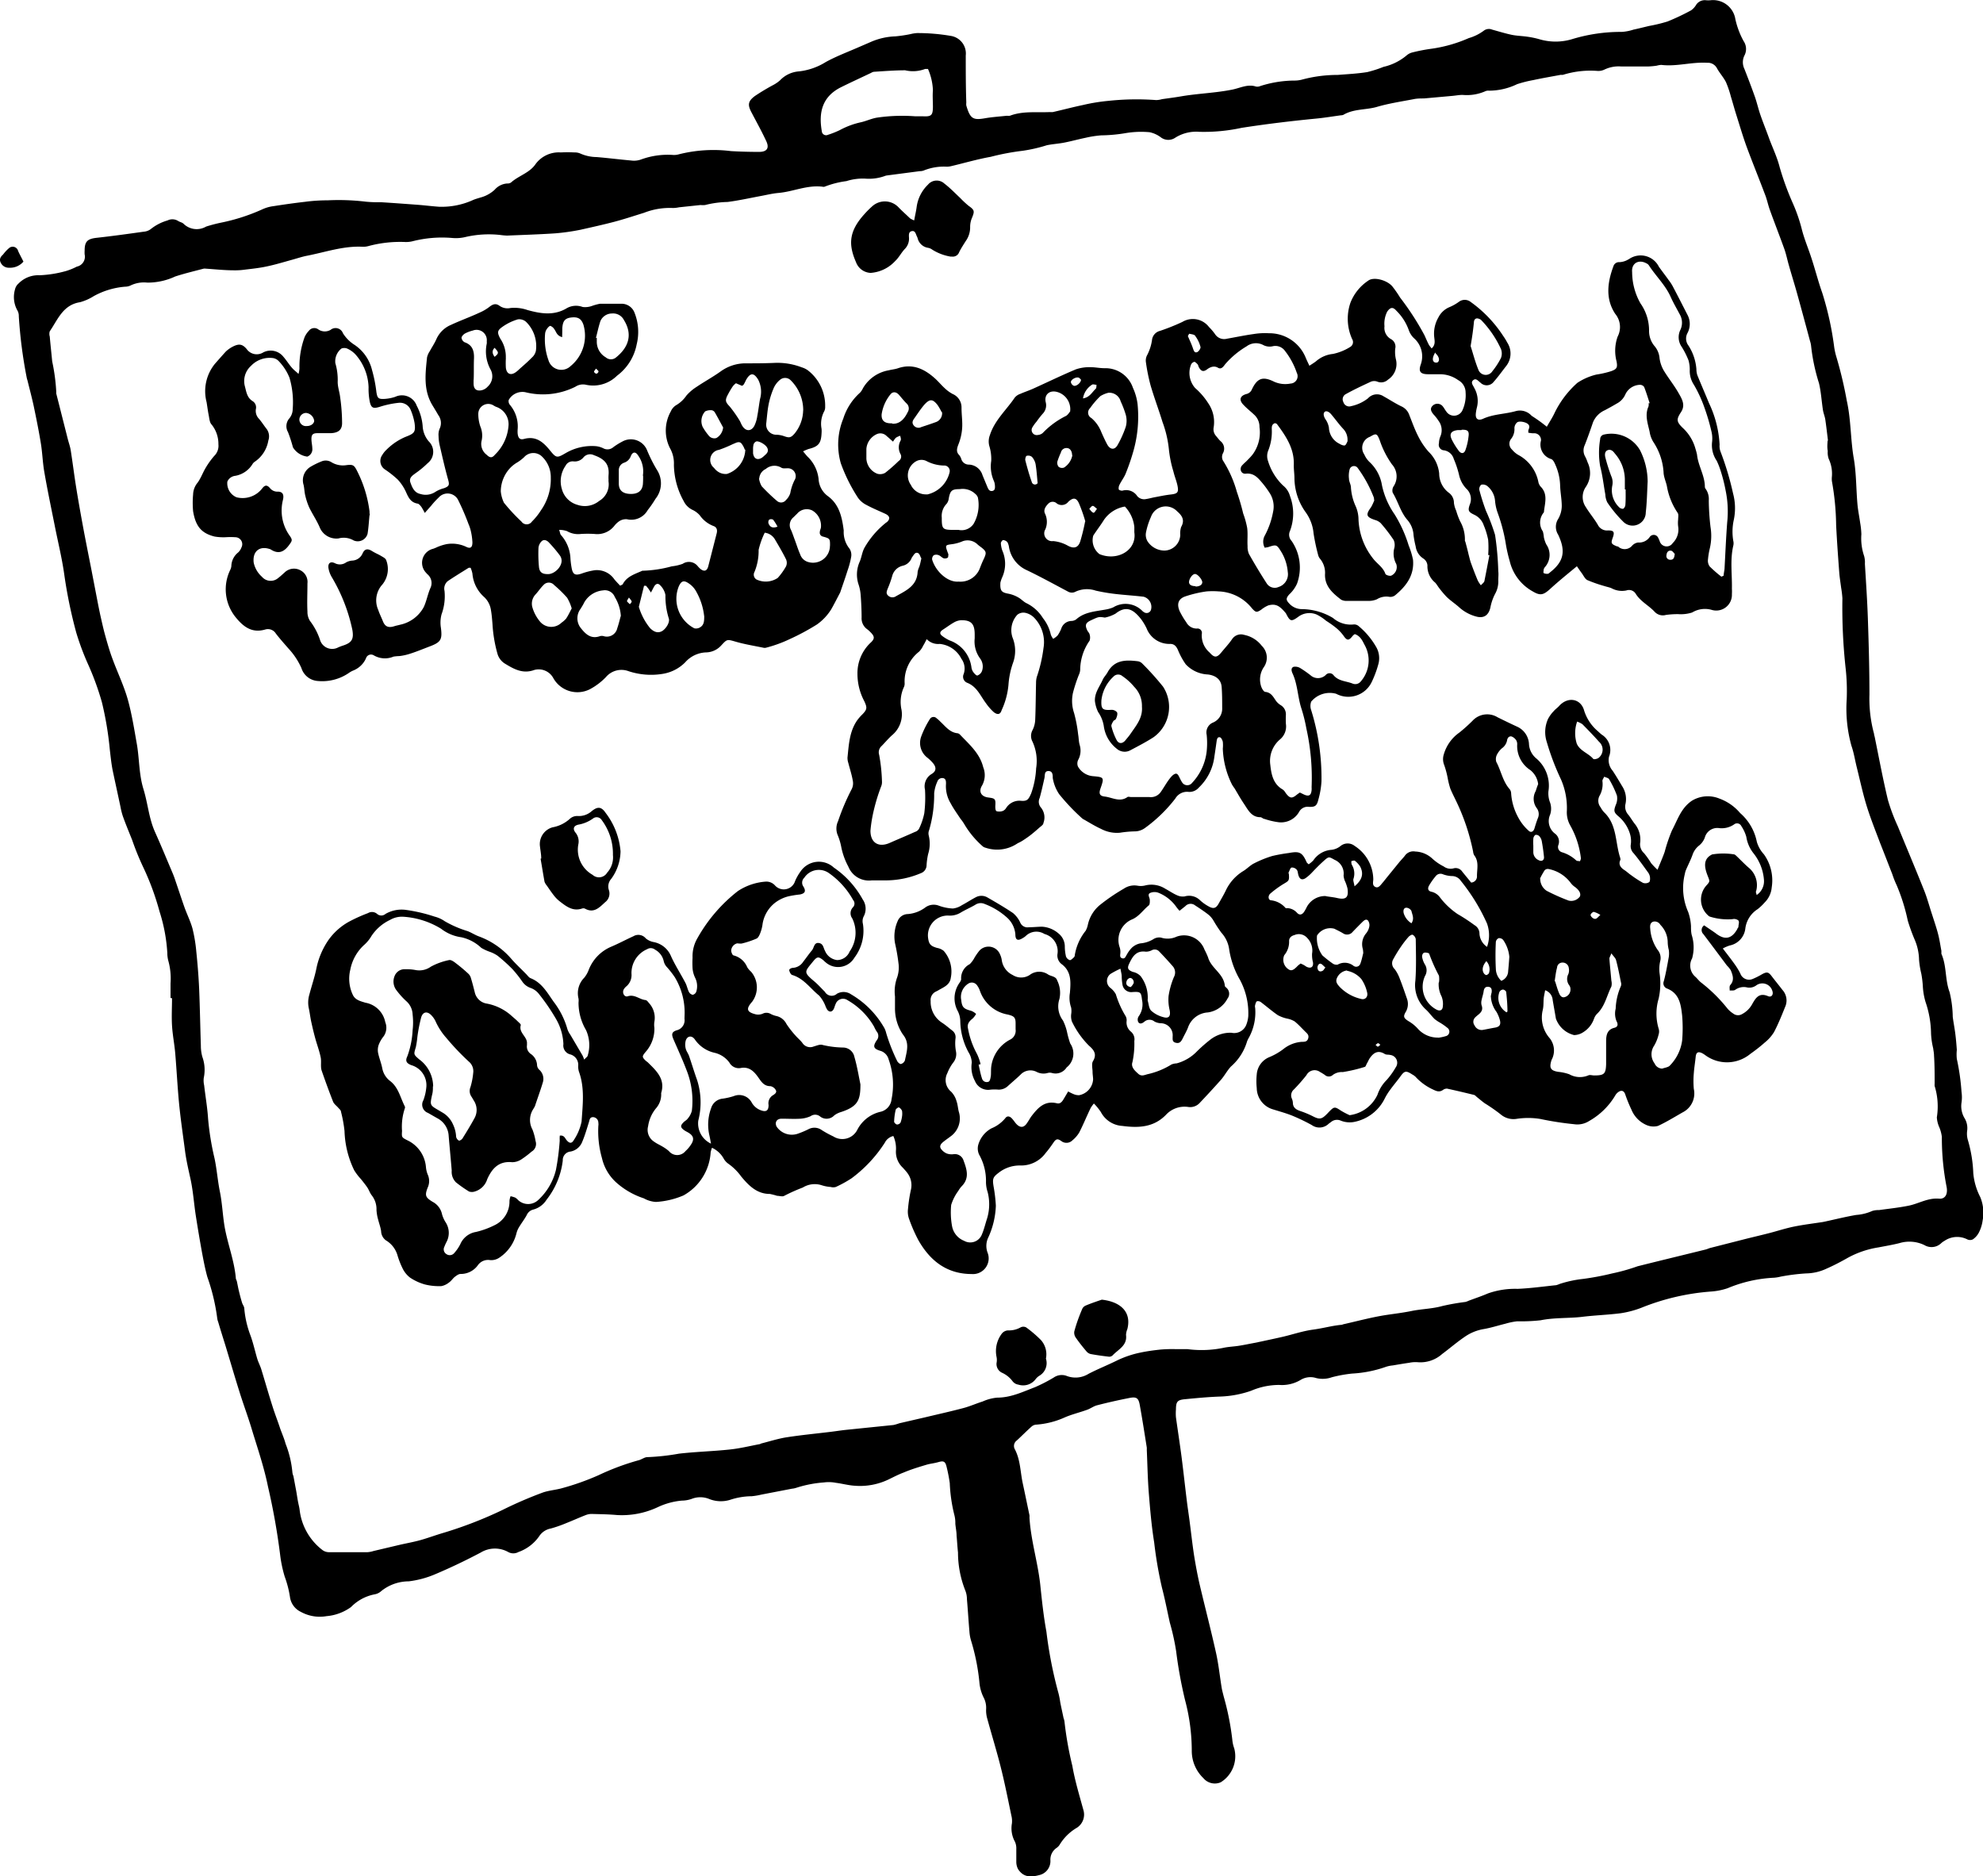 <svg xmlns="http://www.w3.org/2000/svg" viewBox="0 0 253.03 239.37">
  <defs>
    <style>
      .cls-1 {
        isolation: isolate;
      }

      .cls-2 {
        mix-blend-mode: multiply;
      }
    </style>
  </defs>
  <g class="cls-1">
    <g id="Capitalism">
      <g id="cr475r.tif" class="cls-2">
        <g>
          <path d="M140.11,265.88c0-.62,0-1.23,0-1.85a8.48,8.48,0,0,0-.28-2.88,3.9,3.9,0,0,1-.13-1,21.37,21.37,0,0,0-1-5.32,33.6,33.6,0,0,0-2.15-5.79,34.35,34.35,0,0,1-1.34-3.32c-.4-1-.82-2-1.2-3.07a9.88,9.88,0,0,1-.3-1.22c-.33-1.55-.67-3.1-1-4.66-.16-.85-.25-1.72-.35-2.59a42.19,42.19,0,0,0-1-6,35.1,35.1,0,0,0-1.79-4.91,33.58,33.58,0,0,1-1.49-4,60.63,60.63,0,0,1-1.54-7.49c-.3-2.11-.82-4.18-1.23-6.28-.45-2.25-.92-4.49-1.31-6.75-.21-1.21-.24-2.44-.44-3.65-.26-1.59-.58-3.17-.91-4.75-.24-1.1-.53-2.19-.8-3.28a2.66,2.66,0,0,1-.1-.38,59.74,59.74,0,0,1-1-7.78,1.44,1.44,0,0,0-.22-.82,3.5,3.5,0,0,1-.26-2.63,1.37,1.37,0,0,1,.44-.73,3.52,3.52,0,0,1,2.68-1.06,14.6,14.6,0,0,0,3.42-.55,8,8,0,0,0,1.34-.55,1.29,1.29,0,0,0,1-1.56,3.85,3.85,0,0,1,0-.48c0-1.18.36-1.51,1.56-1.64,2-.22,4-.5,6-.78a1.67,1.67,0,0,0,.89-.34,6.11,6.11,0,0,1,2.12-1.09,1.39,1.39,0,0,1,1.37.07c.22.14.52.18.69.36a2.39,2.39,0,0,0,2.87.35,19.07,19.07,0,0,1,2-.52,24.59,24.59,0,0,0,5.15-1.67,4.88,4.88,0,0,1,1.47-.42c1.34-.21,2.69-.4,4-.55a21.62,21.62,0,0,1,2.9-.19,28.91,28.91,0,0,1,4.83.17,15.59,15.59,0,0,0,1.94.07c1.61.1,3.22.22,4.83.34.87.07,1.74.18,2.61.24a9.67,9.67,0,0,0,4.33-.86c.3-.13.61-.21.92-.31a4.26,4.26,0,0,0,1.84-1,2.32,2.32,0,0,1,1.61-.8.74.74,0,0,0,.47-.12c1-.89,2.39-1.23,3.15-2.37A3.67,3.67,0,0,1,189.9,158a17,17,0,0,1,1.75,0,1.73,1.73,0,0,1,.75.14,5.24,5.24,0,0,0,2.07.45c1.47.12,2.94.31,4.42.44a2.67,2.67,0,0,0,1.23-.12,9.9,9.9,0,0,1,4.1-.59,2.15,2.15,0,0,0,.67-.06,18,18,0,0,1,6.73-.43c1.2.07,2.39.1,3.59.1,1,0,1.33-.48.92-1.36-.57-1.23-1.23-2.42-1.86-3.62-.54-1-.51-1.47.42-2.16a27.87,27.87,0,0,1,2.41-1.44,4.37,4.37,0,0,0,.78-.55,3.7,3.7,0,0,1,2.4-1.14,8.13,8.13,0,0,0,3.43-1.19c1.27-.7,2.64-1.22,4-1.81l1.78-.77a8.49,8.49,0,0,1,3.1-.7,17.4,17.4,0,0,0,1.9-.28,5.14,5.14,0,0,1,.86-.14,25,25,0,0,1,4.32.36,2.27,2.27,0,0,1,1.91,2.5c0,2,0,4,.07,6a1.65,1.65,0,0,0,0,.38c.49,1.68.85,1.9,2.38,1.63.92-.16,1.86-.22,2.79-.32a1.67,1.67,0,0,0,.39,0c1.65-.63,3.39-.39,5.09-.47a2.55,2.55,0,0,0,.39,0c1.28-.29,2.55-.63,3.84-.9a23.78,23.78,0,0,1,3.24-.53,33.7,33.7,0,0,1,6.11-.1,2.86,2.86,0,0,0,.75-.12c.86-.12,1.72-.23,2.57-.38,2.12-.35,4.28-.41,6.4-.84,1-.2,1.95-.73,3-.39a.92.92,0,0,0,.56-.06,14.53,14.53,0,0,1,4.28-.7,3.77,3.77,0,0,0,1-.11,17.38,17.38,0,0,1,4.59-.61c1.26-.1,2.52-.16,3.77-.36a14.91,14.91,0,0,0,2.09-.67,7,7,0,0,0,2.92-1.44,1.75,1.75,0,0,1,.76-.4,21.87,21.87,0,0,1,2.28-.45,17.94,17.94,0,0,0,4.92-1.38,6,6,0,0,0,1.88-.92,1.07,1.07,0,0,1,1.1-.16c.84.23,1.67.49,2.53.67.66.13,1.34.14,2,.24a11.27,11.27,0,0,1,1.51.32,7.28,7.28,0,0,0,4.11,0,21.31,21.31,0,0,1,6.39-.94,6,6,0,0,0,1.49-.29c.66-.14,1.32-.31,2-.47a19.66,19.66,0,0,0,2.35-.57,28.73,28.73,0,0,0,3-1.42,2.23,2.23,0,0,0,.65-.71,1.32,1.32,0,0,1,1.25-.58,2.82,2.82,0,0,0,.58,0,2.88,2.88,0,0,1,3.17,2.41,10.53,10.53,0,0,0,1.05,2.8,1.78,1.78,0,0,1,.1,1.86,1.94,1.94,0,0,0,0,1.68c.46,1.17.91,2.35,1.33,3.53.28.8.46,1.62.74,2.42.35,1,.76,2,1.14,3.07.45,1.18,1,2.34,1.3,3.55a35.4,35.4,0,0,0,1.69,4.62,20.87,20.87,0,0,1,1.11,3.2c.32,1.31.87,2.57,1.28,3.86.47,1.44.84,2.91,1.35,4.34a39.72,39.72,0,0,1,1.52,6.9,8.71,8.71,0,0,0,.27,1.23,51.76,51.76,0,0,1,1.34,5.63c.55,2.46.47,5,.9,7.41.32,1.9.29,3.86.46,5.79.07.8.24,1.6.35,2.4a10,10,0,0,1,.15,1.44,7,7,0,0,0,.35,2.77,3,3,0,0,1,.1,1c.14,2.33.3,4.65.38,7,.11,3.23.2,6.47.2,9.7a17.1,17.1,0,0,0,.59,5c0,.12.05.25.08.38.55,2.69,1.05,5.39,1.69,8.06a24.2,24.2,0,0,0,1.26,3.35c1.13,2.76,2.29,5.5,3.39,8.26.39,1,.65,2,1,3.05.25.79.53,1.59.74,2.4s.29,1.45.43,2.17c0,.13,0,.28,0,.39.69,1.55.45,3.3,1.05,4.9a14.07,14.07,0,0,1,.4,3.15c.09.7.23,1.4.32,2.1s.15,1.4.2,2.11a5.5,5.5,0,0,0,0,1.15,28.78,28.78,0,0,1,.6,4.22,4.7,4.7,0,0,1,0,1.35,3,3,0,0,0,.39,2,2.44,2.44,0,0,1,.33,1.58,2.87,2.87,0,0,0,.1,1.24,17.06,17.06,0,0,1,.68,4.19,8.24,8.24,0,0,0,.89,3.05,5.22,5.22,0,0,1,.3,3,4.65,4.65,0,0,1-.5,1.57,2.38,2.38,0,0,1-.75.83.82.82,0,0,1-.7,0,2.86,2.86,0,0,0-2.92.19,2.21,2.21,0,0,0-.4.28,1.77,1.77,0,0,1-2.15.26,4.41,4.41,0,0,0-3.21-.25c-.88.22-1.78.37-2.66.54A12,12,0,0,0,354.2,299c-.9.51-1.82,1-2.76,1.41a6.34,6.34,0,0,1-2.62.62,25.93,25.93,0,0,0-3.26.41,5,5,0,0,1-.85.14,17.47,17.47,0,0,0-5.92,1.34,8.34,8.34,0,0,1-2.09.42,29.57,29.57,0,0,0-8.93,2.08,12.56,12.56,0,0,1-2.61.69c-1.64.21-3.29.26-4.92.46s-3.55.08-5.31.44a22.94,22.94,0,0,1-3,.13,8.89,8.89,0,0,0-1.5.31c-.94.23-1.86.53-2.81.69a5.94,5.94,0,0,0-2.4,1c-1,.68-1.89,1.46-2.85,2.17a4.16,4.16,0,0,1-3.13,1.05,3.79,3.79,0,0,0-1.06.07c-.7.1-1.4.22-2.11.34a4,4,0,0,0-.85.17,15.42,15.42,0,0,1-4.35.87,17.23,17.23,0,0,0-2.58.47,3.47,3.47,0,0,1-2,.1,2.41,2.41,0,0,0-2,.25,4.64,4.64,0,0,1-2.7.63A9.08,9.08,0,0,0,278,316a13.27,13.27,0,0,1-3.9.74c-1.51.05-3,.19-4.54.34-1,.09-1.15.34-1.16,1.31a6.29,6.29,0,0,0,0,1c.23,1.66.49,3.32.71,5,.24,1.86.44,3.72.67,5.59.1.83.23,1.66.34,2.49.2,1.51.36,3,.59,4.52.2,1.24.43,2.49.71,3.71.69,2.93,1.45,5.84,2.1,8.77.32,1.44.47,2.93.71,4.4.06.38.17.75.26,1.13a34.24,34.24,0,0,1,1.1,5.51,4.4,4.4,0,0,0,.25,1.13,3.9,3.9,0,0,1-1.73,4.32,1.9,1.9,0,0,1-2.21-.53,4.81,4.81,0,0,1-1.48-3.45,25.27,25.27,0,0,0-.86-6.52,56.15,56.15,0,0,1-1.13-6.19,29.51,29.51,0,0,0-.81-3.68c-.33-1.48-.62-3-1-4.44a52.32,52.32,0,0,1-1-5.81c-.34-2.11-.52-4.24-.69-6.37-.14-1.81-.17-3.62-.25-5.43a2.64,2.64,0,0,0,0-.29c-.29-1.82-.57-3.64-.9-5.45-.16-.89-.44-1.06-1.36-.87-1.36.27-2.71.57-4.06.92-.46.11-.86.43-1.32.59-1,.36-2,.59-2.91,1a10.69,10.69,0,0,1-3.62.89,1,1,0,0,0-.52.23c-.65.58-1.26,1.2-1.9,1.79a.86.86,0,0,0-.24,1.13c.71,1.36.69,2.89,1,4.32s.57,2.72.86,4.08a1.47,1.47,0,0,1,0,.29c.17,2.92,1.07,5.71,1.38,8.61.21,2,.42,4,.78,5.95a54.34,54.34,0,0,0,1.55,7.9,10.44,10.44,0,0,1,.22,1.14c.13.66.28,1.32.42,2a2,2,0,0,1,.12.47,44.35,44.35,0,0,0,1,5.62c.33,1.9.9,3.77,1.41,5.63a2,2,0,0,1-.83,2.27,6.26,6.26,0,0,0-2.19,2.15,1.33,1.33,0,0,1-.4.42,1.8,1.8,0,0,0-.79,1.56,1.83,1.83,0,0,1-1.46,1.92c-1.28.34-2.06.14-2.66-.76a2,2,0,0,1-.23-.91c0-.54,0-1.1,0-1.65a2.1,2.1,0,0,0-.17-.94,3.54,3.54,0,0,1-.39-2.34,2.84,2.84,0,0,0-.07-1c-.42-2-.81-4-1.31-6-.53-2.13-1.18-4.23-1.76-6.35a3.74,3.74,0,0,1-.15-1.24,2.84,2.84,0,0,0-.32-1.48,5.38,5.38,0,0,1-.52-1.74,27.14,27.14,0,0,0-1.08-5.51,5,5,0,0,1-.21-1.15c-.12-1.38-.2-2.77-.32-4.15a3,3,0,0,0-.22-1.13,13.16,13.16,0,0,1-.92-4.83c-.08-.71-.11-1.42-.18-2.12,0-.52-.11-1-.16-1.54a4.06,4.06,0,0,0-.11-1.06,19.89,19.89,0,0,1-.6-4.12,20,20,0,0,0-.43-2.18c-.16-.61-.4-.68-1-.51s-1,.19-1.5.33c-1,.3-2,.6-2.94,1-.67.25-1.3.58-1.94.89a8.42,8.42,0,0,1-4.33.8c-.8-.05-1.58-.27-2.38-.37a4.71,4.71,0,0,0-1.54-.05,15,15,0,0,0-3.51.68,2.62,2.62,0,0,1-.57.12l-3.89.75a8.68,8.68,0,0,1-1.24.21,9,9,0,0,0-2.76.46,4,4,0,0,1-2.67-.11,3,3,0,0,0-2.26,0,3.93,3.93,0,0,1-1.24.21,9.11,9.11,0,0,0-3.07.84,10.76,10.76,0,0,1-5.19,1c-1.09-.1-2.19-.11-3.28-.14a2.14,2.14,0,0,0-.75.16c-.82.32-1.61.68-2.42,1a16.51,16.51,0,0,1-2,.7,2.25,2.25,0,0,0-1.49,1,5.43,5.43,0,0,1-2.64,2,1.34,1.34,0,0,1-1.3,0,3.48,3.48,0,0,0-3.5.06c-1.89,1-3.81,1.92-5.77,2.75a12.34,12.34,0,0,1-3.43.93,5.61,5.61,0,0,0-3.5,1.24,1.66,1.66,0,0,1-.86.42,5.72,5.72,0,0,0-3,1.62,6.2,6.2,0,0,1-3.12,1.16,5,5,0,0,1-3.29-.55,2.46,2.46,0,0,1-1.38-1.89,13.41,13.41,0,0,0-.67-2.6,16.18,16.18,0,0,1-.59-2.83,84.78,84.78,0,0,0-1.55-8.68c-.49-2.42-1.28-4.74-2-7.09-.49-1.67-1.11-3.3-1.64-5-.61-1.94-1.18-3.9-1.77-5.84-.31-1-.63-2-.94-3.06a2,2,0,0,1-.12-.46,25.62,25.62,0,0,0-1.26-5.27c-.28-1-.47-2-.66-3-.29-1.59-.56-3.19-.81-4.79s-.35-3.28-.72-4.89c-.25-1.13-.51-2.26-.66-3.41-.26-2-.56-4-.76-6.05s-.31-4.26-.49-6.39c-.1-1.18-.34-2.36-.41-3.55s0-2.33,0-3.49Zm211.44-71.1h.05c-.11-.89-.21-1.79-.34-2.68-.06-.41-.23-.8-.3-1.21-.18-1.15-.24-2.33-.51-3.45a24.4,24.4,0,0,1-1-4.71,3,3,0,0,0-.14-.66c-.56-2.09-1.12-4.17-1.7-6.25-.32-1.14-.68-2.28-1-3.42-.19-.65-.32-1.32-.55-2-.61-1.7-1.27-3.38-1.88-5.07-.24-.67-.37-1.37-.63-2-.75-2-1.57-4-2.31-6-.52-1.42-.94-2.88-1.4-4.32-.22-.71-.41-1.42-.63-2.13a12.71,12.71,0,0,0-.62-1.83c-.31-.63-.81-1.16-1.15-1.78a1.31,1.31,0,0,0-1.25-.71c-2-.12-3.9.51-5.87.27a2.84,2.84,0,0,0-.57.1,9.72,9.72,0,0,1-1.06.1h-3.5a4.19,4.19,0,0,0-2.16.42,1.8,1.8,0,0,1-.84.15,11.74,11.74,0,0,0-4.41.5,2.36,2.36,0,0,1-.28,0c-1.18.22-2.35.42-3.51.67a15.52,15.52,0,0,0-2.06.52,8.26,8.26,0,0,1-3.55.83,1,1,0,0,0-.57.1,5.88,5.88,0,0,1-2.84.44c-.42,0-.84.08-1.25.12l-3.67.33c-.45,0-.9,0-1.35.1-1.58.3-3.18.54-4.73,1-1.39.38-2.91.22-4.22,1a.88.88,0,0,1-.29.05c-1.05.14-2.1.32-3.16.42-3.18.31-6.35.69-9.51,1.18a22.74,22.74,0,0,1-5.4.51,5,5,0,0,0-3.06.74,1.58,1.58,0,0,1-1.81,0,3.63,3.63,0,0,0-1.48-.69,11.83,11.83,0,0,0-3.09.12,20,20,0,0,1-3.08.28,13.49,13.49,0,0,0-2,.31c-.92.19-1.82.44-2.74.62-.72.14-1.47.18-2.2.33a19.25,19.25,0,0,1-3.1.71,30.76,30.76,0,0,0-4.07.77c-1.68.3-3.32.78-5,1.18a2.8,2.8,0,0,1-.58.08,6.84,6.84,0,0,0-3,.5,1.51,1.51,0,0,1-.48.07l-4.2.55a1.15,1.15,0,0,0-.28.08,6,6,0,0,1-2.49.32,6.91,6.91,0,0,0-2.38.32,11.83,11.83,0,0,0-2.78.71.52.52,0,0,1-.28,0c-2-.23-3.73.64-5.63.8-.77.07-1.52.26-2.29.4-1.39.26-2.78.57-4.18.75a12.64,12.64,0,0,0-2.87.39,2.79,2.79,0,0,1-.58,0L205,165a4.14,4.14,0,0,1-.77.09,9,9,0,0,0-3.7.61c-1.29.4-2.58.83-3.88,1.17s-2.82.68-4.25,1a28,28,0,0,1-3.16.45c-2.06.14-4.13.2-6.19.29a8.52,8.52,0,0,1-.87-.08,13.2,13.2,0,0,0-4.43.26,5.22,5.22,0,0,1-1.63.13,15.2,15.2,0,0,0-5.16.42,3.57,3.57,0,0,1-.87.09,15.56,15.56,0,0,0-4.7.51,2.5,2.5,0,0,1-.86.09c-2.4-.1-4.65.69-7,1.15-.63.12-1.24.33-1.86.5-1.09.3-2.16.63-3.26.86-.91.2-1.85.3-2.78.41a8.71,8.71,0,0,1-1.44.09c-1.19,0-2.38-.13-3.57-.21a.93.93,0,0,0-.29,0c-1.21.32-2.44.61-3.63,1a8.32,8.32,0,0,1-3.55.78,3.91,3.91,0,0,0-2.17.38,1.66,1.66,0,0,1-.66.14,9.91,9.91,0,0,0-4,1.2,6.54,6.54,0,0,1-1.76.78c-2.18.34-2.83,2.21-3.86,3.71a1.14,1.14,0,0,0,0,.67c.09,1.06.21,2.11.31,3.17a24.76,24.76,0,0,1,.52,3.92.63.63,0,0,0,0,.19l1.47,5.8c.12.47.29.93.37,1.41.24,1.52.43,3.06.67,4.58.27,1.69.57,3.38.88,5.06.34,1.84.71,3.67,1.07,5.5l.84,4.36c.1.51.2,1,.31,1.52.2.87.39,1.76.63,2.62s.56,2,.91,2.93c.65,1.79,1.5,3.52,2,5.34s.8,3.72,1.13,5.59.26,3.85.84,5.74.69,3.73,1.48,5.49,1.48,3.44,2.21,5.16c.09.21.17.42.25.63.44,1.28.86,2.57,1.31,3.85.32.88.74,1.73,1,2.63a19.4,19.4,0,0,1,.5,3c.16,1.56.29,3.14.36,4.71.1,2.43.14,4.85.22,7.28a5.25,5.25,0,0,0,.19,1.43,4.9,4.9,0,0,1,.18,2.68,2.79,2.79,0,0,0,.05.95c.16,1.41.41,2.82.5,4.23a34.78,34.78,0,0,0,.82,5.07c.3,1.4.4,2.86.69,4.28s.35,2.94.59,4.4c.38,2.22,1.24,4.34,1.44,6.6,0,.16.11.3.14.46.09.41.16.82.26,1.23s.25,1,.4,1.48c.08.25.27.47.28.71a12.58,12.58,0,0,0,.8,3.48c.36,1,.57,2,.87,3,.14.43.35.83.49,1.26.48,1.57.93,3.15,1.43,4.72.31,1,.69,1.94,1,2.9.23.64.51,1.26.68,1.91a13.21,13.21,0,0,1,.87,3.66,1.65,1.65,0,0,0,.13.47c.11.57.21,1.13.32,1.7s.16,1,.26,1.53.18.75.22,1.14a7.54,7.54,0,0,0,2.91,5.07,1.38,1.38,0,0,0,.81.27c1.65,0,3.3,0,4.94,0a3.3,3.3,0,0,0,.76-.15l3.3-.78c.91-.21,1.83-.37,2.72-.62s1.95-.64,2.94-.93a52.13,52.13,0,0,0,7.48-2.9,52.12,52.12,0,0,1,5.21-2.25c.73-.24,1.52-.31,2.27-.5a32.7,32.7,0,0,0,4.81-1.7,31.77,31.77,0,0,1,5.06-1.89c.41-.09.79-.42,1.18-.41a28.85,28.85,0,0,0,4-.44c2.15-.25,4.32-.3,6.47-.53,1.28-.13,2.53-.44,3.8-.68.09,0,.18-.08.27-.1,1.07-.27,2.12-.61,3.2-.78,1.88-.29,3.77-.47,5.66-.7.64-.08,1.28-.18,1.93-.25l6.06-.62a6.91,6.91,0,0,0,.74-.22l3.29-.76c1.63-.39,3.26-.75,4.88-1.18.83-.22,1.63-.58,2.46-.84a5.78,5.78,0,0,1,1.85-.49c1.76,0,3.26-.74,4.82-1.33a20.76,20.76,0,0,0,2.39-1.23,1.79,1.79,0,0,1,1.66-.21,3.13,3.13,0,0,0,2.79-.27c1.2-.62,2.46-1.12,3.67-1.72a12.88,12.88,0,0,1,3-1c.81-.17,1.64-.28,2.47-.37a17.78,17.78,0,0,1,1.93-.06c.51,0,1,0,1.54,0a13.79,13.79,0,0,0,4.53-.15c.66-.15,1.34-.17,2-.27s1.2-.22,1.8-.33l1.13-.23c.92-.2,1.83-.39,2.74-.6,1.28-.3,2.52-.73,3.85-.91s2.39-.5,3.61-.61c.09,0,.18-.06.28-.08,1.82-.41,3.62-.9,5.46-1.18,1.08-.16,2.16-.29,3.23-.51,1.29-.26,2.62-.27,3.9-.63a28.86,28.86,0,0,1,2.95-.52,2.75,2.75,0,0,0,.45-.17c.81-.3,1.64-.58,2.43-.92A10.41,10.41,0,0,1,312,303c1.64-.07,3.28-.3,4.92-.47a3.05,3.05,0,0,0,.45-.16,14.71,14.71,0,0,1,3-.64,35,35,0,0,0,3.7-.7,24.4,24.4,0,0,0,3.23-.91c2.91-.73,5.82-1.43,8.73-2.15.18-.05.36-.14.55-.19l4.59-1.17c1-.25,2-.48,3-.74s2-.59,3.07-.81c1.23-.25,2.47-.4,3.71-.59l.38-.08c1.29-.28,2.57-.6,3.87-.82a6.12,6.12,0,0,0,2.05-.51,2.57,2.57,0,0,1,.85-.11c1.28-.18,2.57-.31,3.83-.57s2.4-1,3.82-.89c.8.08,1.14-.55,1-1.42a32.59,32.59,0,0,1-.62-6.46,4.65,4.65,0,0,0-.31-1.19,3.61,3.61,0,0,1-.33-1.3,8.82,8.82,0,0,0-.28-4,1.36,1.36,0,0,1,0-.29c0-1.19,0-2.39-.08-3.59,0-.32-.07-.63-.11-.95a9.57,9.57,0,0,1-.27-1.89,12.84,12.84,0,0,0-.7-4,8.54,8.54,0,0,1-.35-2.07,13.32,13.32,0,0,0-.19-1.53,11.24,11.24,0,0,1-.29-1.8,6.81,6.81,0,0,0-.59-2.63,23.63,23.63,0,0,1-.85-2.36,24.47,24.47,0,0,0-1.41-4.5,12,12,0,0,1-.57-1.44c-.51-1.29-1-2.58-1.52-3.88-.59-1.57-1.22-3.13-1.72-4.73s-.86-3.29-1.27-4.94c-.24-.94-.38-1.91-.7-2.82a17.76,17.76,0,0,1-.6-5.94,26.26,26.26,0,0,0-.13-3.87,71.58,71.58,0,0,1-.42-9,12.53,12.53,0,0,0-.16-1.34c-.08-.64-.19-1.28-.24-1.92-.15-2-.3-4.06-.4-6.1a33.81,33.81,0,0,0-.54-5.59,2.82,2.82,0,0,1,0-.58,4.48,4.48,0,0,0-.41-2.27,2.51,2.51,0,0,1-.12-1C351.48,195.62,351.53,195.2,351.55,194.78ZM236.76,147.35c-.18,0-.3,0-.37,0a4.32,4.32,0,0,1-2.54.17c-1.35,0-2.7.11-4,.19a1,1,0,0,0-.35.14c-1.28.61-2.57,1.2-3.84,1.83-2.42,1.21-2.86,3.24-2.45,5.6a.55.55,0,0,0,.79.47,11.57,11.57,0,0,0,1.51-.6,10.24,10.24,0,0,1,2.69-1c.72-.16,1.4-.5,2.12-.6a22.21,22.21,0,0,1,4.82-.16l1,0c1.05.05,1.24-.13,1.25-1.2,0-.71-.06-1.42,0-2.13A7.45,7.45,0,0,0,236.76,147.35Z" transform="translate(-118.35 -138.55)"/>
          <path d="M121.34,171.93a2.23,2.23,0,0,1-1.83.78,1.13,1.13,0,0,1-1.08-.67c-.2-.42,0-.74.3-1a5.21,5.21,0,0,1,.78-.84.71.71,0,0,1,1.15.37C120.85,171,121.07,171.38,121.34,171.93Z" transform="translate(-118.35 -138.55)"/>
          <path d="M338.18,259.57c.54.71,1,1.29,1.42,1.88a9.35,9.35,0,0,1,.81,1.3,1.18,1.18,0,0,0,1.58.71,9.79,9.79,0,0,0,1.21-.61c.61-.33.81-.28,1.22.26s.92,1.16,1.37,1.75a2,2,0,0,1,.41,2c-.46,1.14-.91,2.28-1.48,3.37a5.2,5.2,0,0,1-1.21,1.36c-.58.52-1.21,1-1.83,1.44a4.67,4.67,0,0,1-5.77.13,3,3,0,0,0-.41-.25c-.49-.22-.72-.07-.78.47-.07.7-.19,1.4-.24,2.11a11.36,11.36,0,0,0,0,2,2.7,2.7,0,0,1-1.44,3c-1,.57-2.05,1.22-3.13,1.72a2.23,2.23,0,0,1-1.39-.08,3.62,3.62,0,0,1-2-2,17.88,17.88,0,0,1-.81-2c-.15-.38-.43-.5-.77-.3a1.32,1.32,0,0,0-.47.47,9.06,9.06,0,0,1-3.34,3.28,2.79,2.79,0,0,1-1.94.41,39.76,39.76,0,0,1-4.31-.67,9.66,9.66,0,0,0-3.08,0,2.53,2.53,0,0,1-2-.61,22.54,22.54,0,0,0-2-1.39c-.32-.23-.61-.48-.91-.72s-.29-.3-.47-.35c-1.14-.28-2.28-.55-3.43-.8a.85.85,0,0,0-.53.18c-.45.3-.8.16-1.25-.06a6.91,6.91,0,0,1-2.25-1.64,1.91,1.91,0,0,0-.4-.28c-.82-.53-1-.49-1.57.32-.4.54-.84,1.06-1.24,1.61a7.48,7.48,0,0,0-.71,1.14,5.53,5.53,0,0,1-4,3,3.06,3.06,0,0,1-1.6-.18,1.18,1.18,0,0,0-1.26.18c-.1.08-.21.14-.31.23a1.68,1.68,0,0,1-2.14.15,24.26,24.26,0,0,0-2.52-1.21c-.78-.31-1.59-.53-2.39-.78a2.87,2.87,0,0,1-2.11-2.73,8.43,8.43,0,0,1,0-1.74,2.59,2.59,0,0,1,1.64-2.22,8.1,8.1,0,0,0,1.74-1,4.21,4.21,0,0,1,2.39-.94c.33,0,.66,0,.79-.42s-.09-.61-.33-.84c-.46-.45-.89-.94-1.39-1.34a2.91,2.91,0,0,0-1-.37,4.64,4.64,0,0,1-1.15-.43c-.74-.51-1.42-1.1-2.13-1.64a.66.66,0,0,0-.52-.14c-.13.05-.19.3-.24.47a.71.71,0,0,0,0,.38,6.75,6.75,0,0,1-.77,3.74,4.2,4.2,0,0,0-.26.52,6.79,6.79,0,0,1-2.06,3.22c-.48.51-.81,1.16-1.27,1.69-.89,1-1.81,2-2.76,3a1.64,1.64,0,0,1-1.43.47,3.23,3.23,0,0,0-2.83,1c-1.58,1.63-3.54,1.69-5.58,1.42a3.31,3.31,0,0,1-2.73-1.77,7.37,7.37,0,0,0-.89-1.09,5,5,0,0,0-.4.55c-.49,1-.94,2.12-1.47,3.15a3.88,3.88,0,0,1-.87,1,1.07,1.07,0,0,1-1.42.09c-.48-.34-.68-.27-1,.2s-.63.9-1,1.33a3.85,3.85,0,0,1-3.17,1.59,4.33,4.33,0,0,0-2.72.85c-.84.63-.92.8-.74,1.88a19.39,19.39,0,0,1,.28,2.4,10.58,10.58,0,0,1-1,4.13,2.46,2.46,0,0,0-.06,1.85,2,2,0,0,1-2,2.74c-3.19,0-5.32-1.68-6.82-4.31a19.73,19.73,0,0,1-1.2-2.75,2.73,2.73,0,0,1-.13-1.24,19.2,19.2,0,0,1,.38-2.49,2.56,2.56,0,0,0-.46-2.1c-.17-.24-.38-.45-.57-.67a2.76,2.76,0,0,1-.89-2.16,3.87,3.87,0,0,0-.33-1.89,1.6,1.6,0,0,0-1.08.84A17.25,17.25,0,0,1,227,288.9a15.27,15.27,0,0,1-2,1.1,1.23,1.23,0,0,1-.66,0,4.79,4.79,0,0,1-1.14-.22,2.89,2.89,0,0,0-2.41.29,22.61,22.61,0,0,0-2.37,1.06c-.21.14-.61,0-.91,0a8.49,8.49,0,0,0-.93-.24c-1.66,0-2.7-1.08-3.65-2.22a7,7,0,0,0-1.64-1.63,2,2,0,0,1-.62-.7A3.27,3.27,0,0,0,209.2,285a4.19,4.19,0,0,0-.17.57,6.77,6.77,0,0,1-3.47,5.51,10.49,10.49,0,0,1-3.51.83,3.58,3.58,0,0,1-1.55-.46,9.87,9.87,0,0,1-3.57-2.07,6,6,0,0,1-1.77-3.06,12.5,12.5,0,0,1-.46-4.13,1.21,1.21,0,0,0,0-.38.71.71,0,0,0-.67-.72c-.45,0-.44.36-.54.66-.26.83-.5,1.67-.84,2.47a2,2,0,0,1-1.49,1.26,1.09,1.09,0,0,0-1,1.15,10,10,0,0,1-2.07,5,2.87,2.87,0,0,1-1.68,1.25,1.22,1.22,0,0,0-.85.71c-.29.54-.66,1-1,1.57a2.85,2.85,0,0,0-.32.79,5.22,5.22,0,0,1-2.19,3.08,1.81,1.81,0,0,1-1.17.3,1.59,1.59,0,0,0-1.53.62,2.68,2.68,0,0,1-2.24,1.15c-.24,0-.52.21-.74.38s-.43.5-.69.68a2.3,2.3,0,0,1-1,.49,7.49,7.49,0,0,1-2.11-.21,6.58,6.58,0,0,1-1.92-.89,3.33,3.33,0,0,1-.94-1.18,10.76,10.76,0,0,1-.63-1.61,3.28,3.28,0,0,0-1.49-1.95,1.5,1.5,0,0,1-.61-1.17c-.07-.5-.26-1-.38-1.48a5.67,5.67,0,0,1-.21-1.22,2.85,2.85,0,0,0-.62-1.89c-.23-.3-.35-.69-.56-1s-.53-.71-.81-1.06a7.17,7.17,0,0,1-.86-1.13,12.3,12.3,0,0,1-1.23-5,17.16,17.16,0,0,0-.45-2.46c0-.2-.24-.37-.38-.54s-.5-.44-.62-.72c-.52-1.32-1-2.64-1.47-4-.17-.54,0-1.17-.13-1.72-.17-.82-.47-1.6-.69-2.41s-.36-1.43-.52-2.15c-.12-.57-.18-1.15-.31-1.72a3.55,3.55,0,0,1,.09-1.71c.28-1.08.65-2.14.88-3.25a9.86,9.86,0,0,1,1.51-3.63,7.86,7.86,0,0,1,2.63-2.38,20,20,0,0,1,2.45-1.11,1,1,0,0,1,1.17.1.81.81,0,0,0,1.07,0,4.1,4.1,0,0,1,2.69-.5,20.27,20.27,0,0,1,3.56.84,4,4,0,0,1,1.32.6,13.7,13.7,0,0,0,2.92,1.26c.48.19.92.48,1.4.66a10,10,0,0,1,4.17,2.88c.59.68,1.26,1.29,1.89,1.94.18.18.34.43.56.52,1.44.57,2.12,1.84,2.94,3a10.38,10.38,0,0,1,1.77,3.53,2.78,2.78,0,0,0,.36.68l1.57,2.67a4.54,4.54,0,0,1,.2.51c.28-.3.42-.38.44-.48a4.6,4.6,0,0,0-.21-3.3,6.85,6.85,0,0,1-.95-3.51,2,2,0,0,0,0-.49,2.81,2.81,0,0,1,.73-2.67,3.57,3.57,0,0,0,.57-1,5.28,5.28,0,0,1,2.81-2.93c1-.42,1.92-.92,2.89-1.36a1.23,1.23,0,0,1,1.58.27,2.17,2.17,0,0,0,1,.47,3,3,0,0,1,2.22,1.8c.53,1.18,1.24,2.26,1.84,3.41.19.36.26.79.45,1.16a.69.69,0,0,0,.49.36.64.64,0,0,0,.45-.41,2.4,2.4,0,0,0-.16-1.78,3.44,3.44,0,0,1-.32-1.19,12.27,12.27,0,0,1,0-1.36,4.57,4.57,0,0,1,.63-2.5,20,20,0,0,1,5.16-6,7.41,7.41,0,0,1,3.53-1.2,1.48,1.48,0,0,1,1.21.5,1.51,1.51,0,0,0,2.56-.59,6.45,6.45,0,0,1,.72-1.25,2.82,2.82,0,0,1,4.22-.45,11.86,11.86,0,0,1,3.68,4.06,2.08,2.08,0,0,1,.11,2.2,1.39,1.39,0,0,0-.08.93,5.66,5.66,0,0,1-1.09,4.31,2.41,2.41,0,0,1-3.7.56c-.11-.08-.19-.18-.29-.26-.6-.47-.77-.45-1.27.16-1.09,1.35-1.3,1.35.18,2.59.47.4.87.86,1.31,1.29a1,1,0,0,0,1.54.26,1.69,1.69,0,0,1,1.82.08,11.58,11.58,0,0,1,4.09,4.05,2.69,2.69,0,0,1,.38.89,23.3,23.3,0,0,0,1.37,3.5c.07.19.35.46.51.44a.75.75,0,0,0,.51-.47c.22-1.12.64-2.2-.27-3.31a5.93,5.93,0,0,1-1-3.39c0-.48,0-1,0-1.45a5.22,5.22,0,0,1,.29-2.47,3.92,3.92,0,0,0,.15-1.81,23.83,23.83,0,0,0-.43-2.48,4.81,4.81,0,0,1,.33-2.85,1.41,1.41,0,0,1,1.28-.9,4.28,4.28,0,0,0,2.23-.83,1.81,1.81,0,0,1,1.75-.24,6,6,0,0,0,1.78.36,2.6,2.6,0,0,0,1.15-.42c.59-.31,1.16-.69,1.75-1a1.52,1.52,0,0,1,1.5,0c1.11.64,2.23,1.29,3.28,2a3.49,3.49,0,0,1,.93,1.23,1,1,0,0,0,1.1.58c.55,0,1.1-.06,1.65-.07a3.51,3.51,0,0,1,2.12.86,2.14,2.14,0,0,1,.81,1.7,5.76,5.76,0,0,0,.15,1.24.78.78,0,0,0,.5.47c.14,0,.35-.21.51-.36a.36.36,0,0,0,.11-.26,6.68,6.68,0,0,1,1.39-3.13,2.73,2.73,0,0,0,.27-.72,4.49,4.49,0,0,1,1.65-2.65,24.52,24.52,0,0,1,2.95-2,2.38,2.38,0,0,1,1.75-.38,2.33,2.33,0,0,0,1.05-.05,3.3,3.3,0,0,1,2.51.45c.49.26.94.58,1.44.8a1.75,1.75,0,0,0,1,.17,2,2,0,0,1,2,.51,5.36,5.36,0,0,0,1,.72c.66.39,1,.32,1.36-.33s.61-1.06.88-1.61a5.8,5.8,0,0,1,2.22-2.51c.5-.29.9-.75,1.41-1a13.74,13.74,0,0,1,2.32-.94,20.47,20.47,0,0,1,2.1-.38c1.4-.26,1.73-.09,2.31,1.22a2.12,2.12,0,0,0,.24.22,4,4,0,0,0,.59-.5,3.06,3.06,0,0,1,2.35-1.35,2.28,2.28,0,0,0,1.13-.49,1.43,1.43,0,0,1,1.8,0,5.14,5.14,0,0,1,2.37,4.23c0,.34-.17.79.26,1s.7-.3,1-.62c.66-.83,1.34-1.65,2-2.47.24-.3.52-.57.76-.88a1.32,1.32,0,0,1,1.34-.55,3.36,3.36,0,0,1,2.17.9,6.33,6.33,0,0,0,1.45,1,1.48,1.48,0,0,0,1.29.24,1,1,0,0,1,1.09.44l1.13,1.38a.78.78,0,0,0,.74-.85c0-.88.28-1.82-.35-2.63a1.13,1.13,0,0,1-.14-.46,27.13,27.13,0,0,0-2.1-6.32c-.27-.58-.57-1.14-.81-1.73a10.22,10.22,0,0,1-.31-1.21,11.8,11.8,0,0,0-.46-1.77,2,2,0,0,1-.06-1.39,5.13,5.13,0,0,1,2-2.79,21.26,21.26,0,0,0,1.66-1.49,2.54,2.54,0,0,1,3.2-.45c.83.41,1.67.82,2.52,1.21a2.57,2.57,0,0,1,1.49,2.23,2.55,2.55,0,0,0,.94,1.82,4.55,4.55,0,0,1,1.54,4.18,3.24,3.24,0,0,0,.16,1.31,2.4,2.4,0,0,1,.05,1.69,2,2,0,0,0,.58,2.37,1.27,1.27,0,0,1,.49,1.46.7.7,0,0,0,.44.95,4.59,4.59,0,0,1,1.83,1.05c.1.08.29.06.48.1.05-.16.13-.29.11-.4a11.12,11.12,0,0,0-1.37-4.19,3.37,3.37,0,0,1-.42-1.83,9.14,9.14,0,0,0-.74-4,32.14,32.14,0,0,1-1.82-4.79,4.07,4.07,0,0,1,.16-2.95,4.37,4.37,0,0,1,.73-1c.21-.25.49-.43.7-.67,1.1-1.21,2.76-.94,3.18.62a5.66,5.66,0,0,0,1.74,2.61c.17.16.33.31.51.45a2.3,2.3,0,0,1,.92,2.81,2.06,2.06,0,0,0,.47,1.8c.43.65.82,1.32,1.23,2a3,3,0,0,1,.4,2.24,1.51,1.51,0,0,0,.35,1.35c.28.35.51.75.78,1.11a3.2,3.2,0,0,1,.75,2.43,1.53,1.53,0,0,0,.5,1.39,10.53,10.53,0,0,1,.89,1.26,10,10,0,0,0,.82.85c.35-.88.66-1.57.91-2.28a20.53,20.53,0,0,1,.93-2.74c.72-1.34,1.15-2.86,2.56-3.8a3.9,3.9,0,0,1,3.51-.26,6.24,6.24,0,0,1,2.63,1.84,6.54,6.54,0,0,1,2.13,3.67,4,4,0,0,0,.9,1.59,5.71,5.71,0,0,1,1,4.23,3.06,3.06,0,0,1-.88,1.9,6.77,6.77,0,0,1-.91.87,3.43,3.43,0,0,0-1.57,2.42,2.5,2.5,0,0,1-2,2.22A4.94,4.94,0,0,0,338.18,259.57Zm-148.4,23.88c.55-.08.65.31.87.58.35.42.65.45.91,0a6.65,6.65,0,0,0,1-2.38c.14-2.11.42-4.26-.33-6.34a2.24,2.24,0,0,1-.1-.77,1.38,1.38,0,0,0-1-1.45,1.17,1.17,0,0,1-.89-1.32,6.94,6.94,0,0,0-.95-3.22,25.66,25.66,0,0,0-2.25-3.27,2.35,2.35,0,0,0-1-.68,2.12,2.12,0,0,1-1.05-.81,14.91,14.91,0,0,0-1.26-1.59,21.44,21.44,0,0,0-1.87-1.69,4.16,4.16,0,0,0-1-.51,6.16,6.16,0,0,1-1.1-.51,5.38,5.38,0,0,0-2.54-1.35,5.42,5.42,0,0,1-2.59-1.09,10.49,10.49,0,0,0-4.84-1.53,3,3,0,0,0-1.66.4,5.83,5.83,0,0,0-2.39,2.07,4.61,4.61,0,0,1-.85,1.06,5.72,5.72,0,0,0-1.84,3.22,4.83,4.83,0,0,0,.32,3.22c.32.67,1,.81,1.61,1a3.13,3.13,0,0,1,2.53,2.48,1.91,1.91,0,0,1-.21,1.81,4,4,0,0,0-.63,1.09,2,2,0,0,0-.08,1c.13.66.4,1.29.54,2a2.63,2.63,0,0,0,1,1.61c1.06.81,1.3,2.12,1.87,3.23a.34.34,0,0,1,0,.28,7.29,7.29,0,0,0-.35,2.86c-.05.8-.06.82.67,1.19a4.15,4.15,0,0,1,2.38,3.42,3.31,3.31,0,0,0,.22.94,2,2,0,0,1,0,1.69c-.39,1-.28,1.25.64,1.81a2.32,2.32,0,0,1,1.19,1.57,3.8,3.8,0,0,0,.47,1.05,2.47,2.47,0,0,1,.15,2.41,6.29,6.29,0,0,0-.32.7.71.71,0,0,0,.27.94.74.74,0,0,0,1-.15,5.2,5.2,0,0,0,.76-1.11,2.64,2.64,0,0,1,2-1.57,10.77,10.77,0,0,0,2.35-.85,3.34,3.34,0,0,0,1.93-3.11,2.18,2.18,0,0,1,.14-.6,3.8,3.8,0,0,1,.6.18,1.85,1.85,0,0,1,.37.32,1.87,1.87,0,0,0,2.54,0,7.68,7.68,0,0,0,2.28-3.87,30.67,30.67,0,0,0,.48-3.73A4.41,4.41,0,0,1,189.78,283.45Zm64.87-5.64a5.75,5.75,0,0,0,.66.33,1.66,1.66,0,0,0,.74.15,2.19,2.19,0,0,0,1.78-2c0-.32-.07-.64-.07-1s-.15-1,.05-1.33c.54-.9.13-1.44-.52-2a11.16,11.16,0,0,1-2.16-3.06,2.14,2.14,0,0,1-.1-.93,2.66,2.66,0,0,0,0-.85,3.8,3.8,0,0,1-.16-1.89c.11-1.35.23-2.73-1.09-3.69a1.38,1.38,0,0,1-.49-1.31,2.28,2.28,0,0,0-1.67-2.51,1.94,1.94,0,0,0-2.39.26,1.86,1.86,0,0,1-.32.23c-.67.43-1,.32-1-.45a3.23,3.23,0,0,0-1.12-2.18,9,9,0,0,0-2.8-1.69,1.23,1.23,0,0,0-1.2.11c-.61.36-1.26.63-1.87,1a2.62,2.62,0,0,1-1.57.37,2.53,2.53,0,0,0-2.57,2.9c.11.78.35,1,1.14,1.23a1.84,1.84,0,0,1,.85.38,4,4,0,0,1,.9,3.44c-.12.95-1,1.22-1.66,1.63l-.26.13a1.18,1.18,0,0,0-.65,1.2,3.16,3.16,0,0,0,1.48,2.78c.46.3.87.67,1.3,1a1.05,1.05,0,0,1,.39,1,5.55,5.55,0,0,0,.06,1.63,1.72,1.72,0,0,1-.35,1.44,5.59,5.59,0,0,0-.75,1.35,1.91,1.91,0,0,0,.49,2.37,2.8,2.8,0,0,1,.69,1.23c.15.42.17.88.28,1.31a2.82,2.82,0,0,1-1.06,3.17c-.28.21-.58.42-.86.64s-.59.52-.38.89a1.74,1.74,0,0,0,.77.64,1.85,1.85,0,0,0,.85.09,1.16,1.16,0,0,1,1.29.81c.41,1.11.78,2.22-.21,3.25a3.12,3.12,0,0,0-.46.62,6.06,6.06,0,0,0-.91,1.79,9.81,9.81,0,0,0,.11,2.7,2.49,2.49,0,0,0,1.54,1.88,1.59,1.59,0,0,0,2.26-.79c.29-.67.45-1.39.68-2.09a6.25,6.25,0,0,0,.06-3.35,4.19,4.19,0,0,1-.21-1.24,6.77,6.77,0,0,0-.87-3.52,1.85,1.85,0,0,1-.13-1.2,3.48,3.48,0,0,1,1.7-2.16,4.5,4.5,0,0,0,1.76-1.29c.23-.34.57-.26.82,0s.36.46.55.68c.52.58,1,.56,1.41-.07.21-.29.37-.61.58-.89.81-1.05,1.66-2,3.22-1.63.42.11.66-.18.85-.5S254.42,278.2,254.65,277.81Zm-26.51-.9c0,1.95-.27,2.81-2.48,3.53a2.67,2.67,0,0,0-.86.43,1.34,1.34,0,0,1-1.85.1,1,1,0,0,0-1.17,0,3.83,3.83,0,0,1-1.28.32c-.81.05-1.61,0-2.42,0-.62,0-.9.46-.64,1a2.34,2.34,0,0,0,2.63.94,11.15,11.15,0,0,0,1.42-.59,1.61,1.61,0,0,1,1.74.12,13.57,13.57,0,0,0,1.45.79,2.14,2.14,0,0,0,3.08-.88,4.46,4.46,0,0,1,2.88-2.25,1.82,1.82,0,0,0,1.47-1.61,9.42,9.42,0,0,0-.36-5.05,1.55,1.55,0,0,0-1-1.11c-.94-.27-1.06-.56-.54-1.35a.87.87,0,0,0,0-1.14,4.3,4.3,0,0,1-.32-.6,9.11,9.11,0,0,0-3.39-3.39,1,1,0,0,0-1.52.48c-.1.2-.14.42-.24.63-.2.4-.55.46-.83.11a2.78,2.78,0,0,1-.25-.52,4.38,4.38,0,0,0-.79-1.29c-1.12-.9-1.95-2.19-3.44-2.63-.17-.05-.33-.37-.37-.58s.32-.33.5-.33a1.69,1.69,0,0,0,1.28-.78c.38-.48.73-1,1.12-1.46.27-.32.25-1,.85-.93s.59.61.81,1a1.91,1.91,0,0,0,1.55,1.18,1.74,1.74,0,0,0,1.59-1.09,4.17,4.17,0,0,0,.33-4.24,1.1,1.1,0,0,1,.12-1.43.68.68,0,0,0,0-.9,10.24,10.24,0,0,0-3.08-3.43,2.22,2.22,0,0,0-3.15.58.86.86,0,0,0-.11,1.14c.35.58.2.87-.45,1a13.5,13.5,0,0,0-1.44.23,4.67,4.67,0,0,0-1.71.81,4.28,4.28,0,0,0-1.61,2.69,4.86,4.86,0,0,1-.31,1.22c-.1.25-.25.58-.47.68a11.67,11.67,0,0,1-1.81.61c-.21.06-.46,0-.67,0a1,1,0,0,0-.75.91c0,.2.15.59.29.62a2.56,2.56,0,0,1,1.76,1.52,2.74,2.74,0,0,0,.5.58,3.08,3.08,0,0,1,.12,3.82c-.81.91-.7,1.32.49,1.61a1.51,1.51,0,0,0,.84-.08,1.06,1.06,0,0,1,1,0,2.88,2.88,0,0,0,.82.3,1.9,1.9,0,0,1,1.23,1,12.26,12.26,0,0,0,1.18,1.51c.28.32.62.59.86.92a1.18,1.18,0,0,0,1.45.44c.37-.1.8-.3,1.12-.19a12.13,12.13,0,0,0,2.68.33,1.49,1.49,0,0,1,1.38,1.19C227.71,274.56,227.9,275.74,228.14,276.91Zm40.72-22.15a4.42,4.42,0,0,1-.46-.56,5.13,5.13,0,0,0-2.19-1.72,1.42,1.42,0,0,0-1.09,0c-.4.18-.08.56-.06.86s0,.61-.11.72c-.75.6-1.27,1.46-2.22,1.83a2.85,2.85,0,0,0-1.51,3.53,1.85,1.85,0,0,1,.09.66c0,.28-.14.63.23.74s.45-.26.61-.5a3.83,3.83,0,0,1,.63-.85,2.2,2.2,0,0,1,1.07-.55,3.77,3.77,0,0,0,1.64-.52,1.39,1.39,0,0,1,1-.22,2.73,2.73,0,0,0,2-.12,2.78,2.78,0,0,1,3.55,1.65,9.36,9.36,0,0,1,.46,1c.39,1.4,2,2.06,2.14,3.63,0,.1.16.19.25.29a1,1,0,0,1,.09,1.33,3.35,3.35,0,0,1-2.5,1.77,2.86,2.86,0,0,0-2.55,1.95c-.19.48-.45.92-.68,1.39s-.46.65-.91.52-.35-.48-.36-.81a1.53,1.53,0,0,0-1.49-1.67,1.89,1.89,0,0,1-.83-.22,1,1,0,0,0-1.32.05c-.23.18-.56.34-.76,0a.76.76,0,0,1,.05-.69,2.61,2.61,0,0,0,.44-2.12c-.11-1-.2-1.06-1.22-1a1.13,1.13,0,0,1-1.27-.93,7.19,7.19,0,0,1-.1-1.05c0-.3-.09-.59-.16-1a10.86,10.86,0,0,0-1.26.66,1.12,1.12,0,0,0,0,1.81,2.64,2.64,0,0,1,.67.79,12,12,0,0,0,1.26,2.81,1.09,1.09,0,0,1,.11.66,1.5,1.5,0,0,0,.54,1.29,1.27,1.27,0,0,1,.45,1.21,11.18,11.18,0,0,1-.24,2.69c-.22.63.3,1.09.73,1.48s.79.16,1.25.05a9.74,9.74,0,0,0,3-1.23,1.94,1.94,0,0,1,.66-.14,5.63,5.63,0,0,0,2.61-1.55,19.12,19.12,0,0,1,1.74-1.52,4.19,4.19,0,0,1,2.62-.84,1.66,1.66,0,0,0,1.91-1,3.89,3.89,0,0,0,.26-1.12,9,9,0,0,0-1.08-4.66,11.07,11.07,0,0,1-1.35-3.8,3.93,3.93,0,0,0-1-2.18,15.87,15.87,0,0,1-1-1.53,2.94,2.94,0,0,0-.61-.74c-.56-.44-1.15-.83-1.75-1.22a.91.91,0,0,0-1.23.09Zm-63.15,13.07a8.75,8.75,0,0,0-1.26-4.6,12.06,12.06,0,0,0-1-1.28,1.67,1.67,0,0,1-.4-.72,2.2,2.2,0,0,0-1.12-1.51.86.86,0,0,0-1-.06,3.3,3.3,0,0,0-2,3.18,1.88,1.88,0,0,1-.64,1.55,1.4,1.4,0,0,0-.37.44c-.2.44.12,1,.56.83.86-.26,1.46.41,2.22.49.15,0,.32.2.43.35a2.79,2.79,0,0,1,.72,2.42,2.49,2.49,0,0,0,0,.77,4.43,4.43,0,0,1-1.13,3.09c-.43.53-.48.62,0,1.09.12.11.26.19.37.31,1.07,1.05,2.16,2.09,1.63,3.82a1.23,1.23,0,0,0,0,.19,2.68,2.68,0,0,1-.67,1.78,4.62,4.62,0,0,0-1,2.27,1.79,1.79,0,0,0,.79,2c.31.23.67.38,1,.58a5.28,5.28,0,0,1,.86.6,1.36,1.36,0,0,0,2.12,0,4.11,4.11,0,0,0,.69-.81c.47-.7.35-1.16-.39-1.58-.14-.08-.29-.15-.42-.24-.55-.38-.57-.61-.11-1.06.16-.16.39-.27.51-.45a2.45,2.45,0,0,0,.53-1,10.59,10.59,0,0,0-.69-5.22c-.5-1.32-1.1-2.61-1.66-3.91-.27-.64-.22-.93.41-1.14a1.31,1.31,0,0,0,1-1.48ZM342.5,252.75a2.12,2.12,0,0,0,.93-1.93,6.18,6.18,0,0,0-1.33-3.39,4.48,4.48,0,0,1-.92-2.1,4.79,4.79,0,0,0-.64-1.38.6.6,0,0,0-.92-.21,2.79,2.79,0,0,1-2,.46,1.65,1.65,0,0,0-1.74,1.23,2.34,2.34,0,0,1-.72,1,2.52,2.52,0,0,0-.83,1.15c-.23.66-.56,1.29-.84,1.94a2.75,2.75,0,0,0-.16.56,7.51,7.51,0,0,0,.43,4.83,6.54,6.54,0,0,1,.36,1.79c0,.37,0,.76.09,1.14a5.23,5.23,0,0,1,.05,3,1.88,1.88,0,0,0,.45,2.37c.23.22.43.49.68.69a19.61,19.61,0,0,1,3.37,3.32,3.2,3.2,0,0,0,.73.64,1,1,0,0,0,1.17.07,3.1,3.1,0,0,0,1.28-1.28c.42-.73.85-1.49,2-1,.45.2.73-.19.56-.67a1.33,1.33,0,0,0-2-.74,1.5,1.5,0,0,1-1.18.31,1.85,1.85,0,0,0-1.56.3c-.17.12-.46.06-.7.09,0-.24-.06-.55.07-.7.56-.63.32-1.27.06-1.9a3.39,3.39,0,0,0-.49-.6c-1-1.34-2-2.68-3-4a.72.72,0,0,1,.1-1.12c.49.34,1,.67,1.46,1,1.16.92,2.06.75,2.78-.55,0-.08.12-.16.13-.25,0-.28.15-.63,0-.82a.87.87,0,0,0-.76-.17,7.59,7.59,0,0,1-2.77-.29.64.64,0,0,1-.33-.18,2.7,2.7,0,0,1-.25-3.8c.53-.58.46-.55.17-1.31-.49-1.25-.47-2.17.59-2.68a8.74,8.74,0,0,1,2.84,0,1,1,0,0,1,.23.17c.52.49,1,1,1.53,1.47a2.88,2.88,0,0,1,1,3.08C342.36,252.32,342.44,252.48,342.5,252.75Zm-51.94,28.09a4.57,4.57,0,0,0,3.56-2.62,4.8,4.8,0,0,1,1.16-1.86,9.89,9.89,0,0,0,1.17-1.63,1,1,0,0,0-.69-1.57c-.25-.07-.55,0-.75-.15-.84-.5-1.4-.13-1.87.55-.14.2-.23.44-.36.66s-.16.43-.29.46a19.61,19.61,0,0,1-2.8.66,1.93,1.93,0,0,0-1.25.35.76.76,0,0,1-1.06,0c-.19-.12-.38-.25-.58-.35a1.17,1.17,0,0,0-1.75.4,22.86,22.86,0,0,1-1.59,1.81,1,1,0,0,0-.29,1.13,1.61,1.61,0,0,1,.15.56c0,.62.4.89.94,1.07a11.89,11.89,0,0,1,1.61.67c.82.42,1.12.4,1.78-.28.1-.09.18-.19.27-.28.67-.69.74-.69,1.53-.16A10.35,10.35,0,0,0,290.56,280.84Zm24.95-15.94c-.07.38-.14.68-.18,1-.05.51,0,1-.13,1.54a4,4,0,0,0,.9,3.59,2.52,2.52,0,0,1,.23,2.76c-.32,1-.16,1.36.85,1.52a6,6,0,0,1,1.41.31,2.76,2.76,0,0,0,2.41.15c.21-.11.51,0,.77,0,1.27,0,1.48-.19,1.52-1.44,0-1,0-1.94,0-2.91,0-.77.12-1.5,1.05-1.73.5-.12.47-.5.28-.84a2.58,2.58,0,0,1-.11-1.6,7.82,7.82,0,0,1,.67-2.89.78.78,0,0,0,0-.48c-.19-.94-.37-1.89-.62-2.82-.07-.27-.33-.49-.6-.87-.14.37-.26.54-.25.7.07.93.17,1.86.25,2.79a1.59,1.59,0,0,1,0,.75c-.59,1.16-.82,2.52-1.82,3.47a1.69,1.69,0,0,0-.4.65,3.3,3.3,0,0,1-1.38,1.71,2.17,2.17,0,0,1-1.16.36,3.3,3.3,0,0,1-2.32-2.11c-.13-.79-.28-1.59-.41-2.38A1.41,1.41,0,0,0,315.51,264.9ZM209.07,284.47c-.07-.39-.12-.69-.19-1a6.08,6.08,0,0,1,.21-3.53,1.71,1.71,0,0,1,1.48-1.21,8.58,8.58,0,0,0,1.4-.32,1.81,1.81,0,0,1,2.29.8,2.18,2.18,0,0,0,1.16,1c.69.26,1,.06,1-.67a1.2,1.2,0,0,1,.55-1.24c.26-.16.55-.37.36-.68a1,1,0,0,0-.66-.48c-.76,0-1.09-.44-1.48-1-.54-.78-1.18-1.56-2.37-1.31a1.37,1.37,0,0,1-1.4-.7,3.25,3.25,0,0,0-1.89-1.25,4.15,4.15,0,0,1-2.51-1.69c-.37-.54-.94-.5-1.16.1a2,2,0,0,0,0,1.1c.09.34.34.62.45,1,.34,1,.64,2,1,3a9.39,9.39,0,0,1,.14,5.15A2.85,2.85,0,0,0,209.07,284.47Zm121.38-9.57c.34-.13.81-.17,1-.42a5.62,5.62,0,0,0,1.54-3.16,19,19,0,0,0,0-3.2c-.16-1.36-.32-2.79-1.9-3.43a.71.71,0,0,1-.44-.94c.27-1,.45-2.07.64-3.11a3.21,3.21,0,0,0,0-.87,4.55,4.55,0,0,1-.14-.95,3.2,3.2,0,0,0-.94-2.27.82.82,0,0,0-.91-.4c-.41.14-.42.54-.38.9a5.36,5.36,0,0,0,.95,2.71,1.59,1.59,0,0,1,.32,1.44,4.4,4.4,0,0,0-.08,1.53,8.87,8.87,0,0,1-.12,3.25,6.68,6.68,0,0,0,0,3.81,1.22,1.22,0,0,1,0,.75,5.28,5.28,0,0,1-.57,1.43,1.94,1.94,0,0,0,.05,2.26A1.09,1.09,0,0,0,330.45,274.9Zm-42.92-22c.48.08,1,.13,1.43.23,1.13.26,1.5-.06,1.33-1.22a6,6,0,0,0-.27-.82,2.26,2.26,0,0,1-.23-.83,1.9,1.9,0,0,0-1.14-2c-.69-.38-.73-.46-1.34.09s-1.05,1-1.58,1.56a5.35,5.35,0,0,1-.81.7c-.43.26-.72.13-.88-.35-.09-.24-.07-.55-.22-.73a.81.81,0,0,0-.64-.29c-.16,0-.27.35-.37.56s0,.19,0,.29c.06.85,0,.84-.72,1.27a12.58,12.58,0,0,0-1.63,1.19c-.34.28-.3.82.05.87a2.87,2.87,0,0,1,1.89,1,.3.3,0,0,0,.19,0,1.77,1.77,0,0,1,1.27.61c.33.34.65.22.89-.13a5.14,5.14,0,0,0,.29-.51A2.65,2.65,0,0,1,287.53,252.88Zm27.09-14.29a2.7,2.7,0,0,0-1-1.8,3.67,3.67,0,0,1-1.68-3.21,1,1,0,0,0-.1-.56,1.26,1.26,0,0,0-.61-.52c-.32-.08-.54.19-.58.51a1.62,1.62,0,0,1-.66,1,2.72,2.72,0,0,0-.64.83,1.22,1.22,0,0,0-.07.91c.61,1.13.81,2.46,1.69,3.46a.9.9,0,0,1,.2.54,7.38,7.38,0,0,0,.91,3.09,6,6,0,0,0,1.3,1.66c.3.32.64.16.77-.28s.26-.85.42-1.27a1.27,1.27,0,0,0-.12-1.29,2,2,0,0,1-.14-2.2C314.4,239.17,314.52,238.84,314.62,238.59Zm-12.75,32.35a5.92,5.92,0,0,0,.94-.2.59.59,0,0,0,.23-1.06,7.57,7.57,0,0,0-.94-.66,5.19,5.19,0,0,1-.71-.48c-.39-.39-.7-.84-1.11-1.21a4.19,4.19,0,0,1-1.33-3.66c.13-1.76.07-3.54.05-5.31a.78.78,0,0,0-.4-.56c-.1-.05-.4.13-.53.28a12.23,12.23,0,0,0-.94,1.21,18.36,18.36,0,0,0-1,1.63,1,1,0,0,0,.17,1.25,4.76,4.76,0,0,1,.67,1.26c.32.81.6,1.63.88,2.45a2,2,0,0,1-.13,1.77c-.35.59-.25.78.33,1.16a4.88,4.88,0,0,1,1.19.95A3.38,3.38,0,0,0,301.87,270.94Zm-37.08-4.76c.14.45.15,1,.45,1.31a3.68,3.68,0,0,0,1.51.81c.74.23,1-.1.85-.87a5.63,5.63,0,0,1-.14-1.82,10.18,10.18,0,0,1,.68-2.41,1.21,1.21,0,0,0-.18-1.42c-.55-.63-1.12-1.25-1.7-1.85a.77.77,0,0,0-.89-.18,1.67,1.67,0,0,1-.82.21c-1.26-.18-1.72.68-2.14,1.58-.26.56-.1.77.49,1a1.86,1.86,0,0,1,1,.55A4.49,4.49,0,0,1,264.79,266.18Zm43.3-6.82a4.42,4.42,0,0,0,0-3,24.47,24.47,0,0,0-3.34-5.44,1.35,1.35,0,0,0-1.14-.61,3.54,3.54,0,0,1-1.12-.22.77.77,0,0,0-.95.24,8.24,8.24,0,0,0-.84,1.19c-.23.4-.12.72.34.8a1.86,1.86,0,0,1,1.07.74,9.6,9.6,0,0,0,2.23,2.1,22.1,22.1,0,0,1,2.15,1.41,1.25,1.25,0,0,1,.64,1.11A2.19,2.19,0,0,0,308.09,259.36Zm17-11.08c-.26.6.1,1,.6,1.31.26.18.5.41.77.59a13.81,13.81,0,0,0,1.54,1,.9.9,0,0,0,.78-.09c.13-.1.13-.46.1-.69a1.36,1.36,0,0,0-.28-.61c-.59-.81-1.16-1.63-1.8-2.39a1.28,1.28,0,0,1-.36-1.12,3.17,3.17,0,0,0-.12-1.4,4.72,4.72,0,0,0-1.49-2.22c-.58-.5-.57-.71-.31-1.42a2,2,0,0,0,.15-1.2,12.43,12.43,0,0,0-1-2.09c-.1-.17-.41-.21-.62-.32-.08.19-.26.4-.23.58a3,3,0,0,1-.37,1.86,1.34,1.34,0,0,0,.13,1.46,3.22,3.22,0,0,0,.44.63c1.68,1.59,1.42,3.85,2.06,5.8A1,1,0,0,1,325.12,248.28ZM292.3,260.16a3.92,3.92,0,0,0-.05-.51,2.14,2.14,0,0,1,.41-2,1.94,1.94,0,0,0,.41-.87,1,1,0,0,0-.16-.77c-.26-.27-.53,0-.74.2-.41.41-.82.82-1.22,1.24a.91.91,0,0,1-1.22.19c-.36-.22-.74-.4-1.12-.59a2,2,0,0,0-2.21.87,3.73,3.73,0,0,0,.69,2.54,15.85,15.85,0,0,0,1.27,1,.86.86,0,0,0,.68.17,1.8,1.8,0,0,1,2,.14.56.56,0,0,0,.89-.26C292.1,261.06,292.2,260.55,292.3,260.16Zm-8,1.33a3.3,3.3,0,0,1,.41.19c.14.07.27.19.41.25.52.22.83,0,.77-.57a3.79,3.79,0,0,1-.12-1.14,2.28,2.28,0,0,0-.63-2,1.4,1.4,0,0,0-1.6-.37c-.41.11-.72.35-.7.81a2.66,2.66,0,0,1-.62,1.77,1.45,1.45,0,0,0,.53,1.79c.37.25.65.14,1.21-.46Zm30.58-10.83a1.83,1.83,0,0,0,.82,1.55,25.27,25.27,0,0,0,2.81,1.25,1.37,1.37,0,0,0,1.44-.53c.14-.38-.08-.78-.61-1.19a2.29,2.29,0,0,1-.61-.59,4.61,4.61,0,0,0-2.79-1.72.55.55,0,0,0-.5.17A9.71,9.71,0,0,0,314.85,250.66Zm-12.92,13.25a2.81,2.81,0,0,0,0-.87,21,21,0,0,1-1.24-2.78c0-.11-.45-.21-.65-.15s-.28.36-.26.52a2.75,2.75,0,0,0,.37,1,1.4,1.4,0,0,1,0,1.45,3.29,3.29,0,0,0,1.43,4.27c.44.25.8.13.84-.36a2.59,2.59,0,0,0-.16-1.31A3.34,3.34,0,0,1,301.93,263.91Zm6.65,1.66c0-.19.06-.29.07-.38.05-.35,0-.69-.41-.73s-.56.22-.61.59-.19.74-.26,1.11a1.36,1.36,0,0,0,0,.66c.22.58-.06.92-.47,1.24a3.73,3.73,0,0,0-.36.32.77.77,0,0,0-.07,1,1,1,0,0,0,1,.59c.53-.09,1.06-.21,1.6-.3s.76-.32.66-.86a4.19,4.19,0,0,0-.46-1.15A3.59,3.59,0,0,1,308.58,265.57Zm11-35a4.46,4.46,0,0,0-.06,2.88c.43.94,1.48,1.2,2.1,1.93.08.1.57,0,.74-.18a1.33,1.33,0,0,0,0-2c-.68-.77-1.41-1.52-2.13-2.25A3.3,3.3,0,0,0,319.56,230.61Zm-29.36,31.8a1.63,1.63,0,0,0-1.32,1c-.2.49.09.79.37,1.11A5.49,5.49,0,0,0,292,266c.53.17.95-.25.79-.84a4.89,4.89,0,0,0-.72-1.67A3.19,3.19,0,0,0,290.2,262.41Zm19.73,1.3a1.34,1.34,0,0,0,.81-1.2q.09-.92.15-1.83a4.48,4.48,0,0,0-.78-2.15.66.66,0,0,0-.57-.24.62.62,0,0,0-.37.47,33.47,33.47,0,0,0,0,3.47A2.13,2.13,0,0,0,309.93,263.71Zm6.79.06c.14.42.29,1,.52,1.55.13.32.37.66.82.46a1,1,0,0,0,.63-1,.82.82,0,0,0-.14-.45,1.34,1.34,0,0,1-.13-1.45,1.36,1.36,0,0,0,.06-.75.78.78,0,0,0-.78-.72.68.68,0,0,0-.72.64C316.88,262.55,316.83,263.06,316.72,263.77ZM314,246.44h0v.86a1.12,1.12,0,0,0,.68,1c.4.22.73,0,.68-.42-.06-.66-.16-1.33-.28-2a1.33,1.33,0,0,0-.28-.6.58.58,0,0,0-.48-.21c-.13,0-.28.26-.31.41A6.15,6.15,0,0,0,314,246.44Zm-22.84,5.22c1-.82,1.22-1.6.76-2.52a2.91,2.91,0,0,0-.69-.76c-.08-.06-.28,0-.45.05a1.33,1.33,0,0,0,.05.44,2.15,2.15,0,0,1,.21,1.85C291,250.94,291.13,251.24,291.19,251.66Zm19.4,16.06c.05,0,.14-.09.14-.13,0-.82-.07-1.64-.16-2.46,0-.13-.26-.31-.41-.32a.6.6,0,0,0-.44.28A2.14,2.14,0,0,0,310.59,267.72ZM233.45,281a2.37,2.37,0,0,0,0-.71.9.9,0,0,0-.41-.45c-.08,0-.37.18-.4.31a7.82,7.82,0,0,0-.2,1.52c0,.12.22.34.36.36a.53.53,0,0,0,.46-.25A3.76,3.76,0,0,0,233.45,281Zm65-24.64c.4-.61.1-1.1,0-1.57a.79.79,0,0,0-.63-.42c-.41,0-.44.44-.34.76A2.28,2.28,0,0,0,298.46,256.36Zm9.56,4.82c-.51.6-.6,1.18-.29,1.6.07.09.22.2.31.18s.3-.16.32-.28A1.53,1.53,0,0,0,308,261.18Zm-45.38,3.32A1.78,1.78,0,0,0,263,264c.09-.33-.21-.72-.5-.66a.62.62,0,0,0-.4.42C262,264.05,262.07,264.39,262.64,264.5Zm59.92-9.21a3,3,0,0,0-.83-.39c-.13,0-.38.22-.41.38s.35.59.66.5C322.14,255.74,322.27,255.54,322.56,255.29ZM287.47,262c-.27-.22-.43-.46-.63-.49s-.4.26-.38.53.18.52.49.44S287.24,262.26,287.47,262Zm6.38,9.86c.15.12.26.26.32.24a1,1,0,0,0,.31-.25c-.09-.06-.18-.18-.28-.19S294,271.79,293.85,271.89Z" transform="translate(-118.35 -138.55)"/>
          <path d="M315.72,193c.39-.67.7-1.15.95-1.67a12.36,12.36,0,0,1,2.95-3.93,7.61,7.61,0,0,1,2.44-1.06,12.06,12.06,0,0,0,1.87-.43c.73-.26.84-.47.69-1.26a5.35,5.35,0,0,1,.14-3.15,2.64,2.64,0,0,0-.31-2.91c-1.26-1.9-1-4-.23-6.06A.74.74,0,0,1,325,172a2.44,2.44,0,0,0,.82-.19,4.5,4.5,0,0,0,.43-.23,2.6,2.6,0,0,1,3.77,1c.41.58.85,1.14,1.26,1.72a5.63,5.63,0,0,1,.48.72c.65,1.23,1.28,2.47,1.91,3.7a2.47,2.47,0,0,1,0,2.33,1.47,1.47,0,0,0,.14,1.61,6.45,6.45,0,0,1,1,3,2.42,2.42,0,0,0,.12.76c.48,1.19,1,2.37,1.48,3.55a14,14,0,0,1,1.36,5.32,2,2,0,0,0,.11.86,37.26,37.26,0,0,1,1.61,5.37,7.24,7.24,0,0,1,.09,3.37,7,7,0,0,0-.06,2.69,1.27,1.27,0,0,1,0,.58c-.43,1.83-.14,3.68-.18,5.52a5.2,5.2,0,0,1,0,.68,2,2,0,0,1-2.6,2,3.15,3.15,0,0,0-2.47.34,4.75,4.75,0,0,1-1.8.21,11.27,11.27,0,0,0-1.54.1,1.43,1.43,0,0,1-1.43-.38c-.76-.83-1.83-1.33-2.44-2.33a1,1,0,0,0-1.19-.41,2.79,2.79,0,0,1-1.88-.28c-.29-.13-.61-.18-.91-.28a18.12,18.12,0,0,1-2.18-.76c-.31-.15-.49-.58-.72-.89s-.39-.55-.62-.88c-1.21,1-2.37,1.94-3.45,2.93-.86.77-1.25.84-2.22.26a6,6,0,0,1-2.9-3.84,18.8,18.8,0,0,1-.54-2.45,21.49,21.49,0,0,0-1-3.72,6.11,6.11,0,0,1-.33-1.5,2.71,2.71,0,0,0-1-1.92.91.91,0,0,0-.77-.16.75.75,0,0,0-.24.65,27.8,27.8,0,0,0,.85,2.68,25.17,25.17,0,0,1,1.16,3.07,38.09,38.09,0,0,1,.41,4.63c.05.38,0,.77,0,1.16a3.23,3.23,0,0,1-.42,1.76,6.43,6.43,0,0,0-.59,1.73c-.22.92-.76,1.36-1.67,1.17A5.23,5.23,0,0,1,304.5,216c-.51-.45-1.09-.83-1.57-1.3a13,13,0,0,1-1.1-1.33,4,4,0,0,0-.34-.47,2.69,2.69,0,0,1-1-2.21,1.16,1.16,0,0,0-.5-.86,2.17,2.17,0,0,1-1-1.56,11.83,11.83,0,0,1-.27-1.42,3.23,3.23,0,0,0-.78-1.95c-.88-1-1.19-2.36-1.88-3.48a1,1,0,0,1,.1-.8,2.28,2.28,0,0,0-.19-2.81,11.7,11.7,0,0,1-1.57-3.09c-.35-.88-.45-.91-1.24-.44a1.49,1.49,0,0,0-.73,2.25,3,3,0,0,0,.65.95,5.17,5.17,0,0,1,1.61,3,10.23,10.23,0,0,0,1.61,3.7,16.76,16.76,0,0,1,1.79,3.95,10.5,10.5,0,0,1,.56,1.84c.18,2-.87,3.37-2.3,4.55a1,1,0,0,1-.73.18,2.28,2.28,0,0,0-1.57.31,2.6,2.6,0,0,1-1.12.21c-.91,0-1.81,0-2.71,0a1.39,1.39,0,0,1-.75-.16c-1.06-.82-2.08-1.68-2.05-3.21a2.79,2.79,0,0,0-.63-2,1.19,1.19,0,0,1-.23-.43,25.28,25.28,0,0,1-.6-2.82,5.42,5.42,0,0,0-1-2.68,7.55,7.55,0,0,1-1.44-4.34c0-.59-.1-1.17-.08-1.75.06-2.05-1-3.62-2.15-5.17-.05-.07-.17-.08-.24-.12-.43.13-.43.48-.42.79a6.49,6.49,0,0,1-.47,2.75,1.88,1.88,0,0,0,0,1.32,7.18,7.18,0,0,0,1.91,3.1,2.6,2.6,0,0,1,.88,1.34,6.29,6.29,0,0,1,0,4.46,1.14,1.14,0,0,0,.2,1.26,6,6,0,0,1,.7,5.46,4.23,4.23,0,0,1-1,1.38c-.38.44-.44.67-.06,1.08a2.18,2.18,0,0,0,1.65.79,7.84,7.84,0,0,1,4,1.13,3.44,3.44,0,0,0,2.6.83.87.87,0,0,1,.7.23,9.73,9.73,0,0,1,2.27,2.75,2.86,2.86,0,0,1,.24,2,13.37,13.37,0,0,1-.87,2.36,3.31,3.31,0,0,1-4.54,1.5,3.08,3.08,0,0,0-3.18,1,1.59,1.59,0,0,0,0,1.1,29.08,29.08,0,0,1,1.31,9.07,10.79,10.79,0,0,1-.41,2.38c-.18.74-.41.91-1.17.88a1.24,1.24,0,0,0-1.28.65,2.65,2.65,0,0,1-2.63,1.31,9.38,9.38,0,0,1-1.78-.42c-.18,0-.35-.22-.53-.22-1.13,0-1.56-.92-2.07-1.68s-.81-1.32-1.22-2a5.25,5.25,0,0,1-.33-.49,11.06,11.06,0,0,1-1.17-4.58,4.2,4.2,0,0,0,0-.87c-.05-.21-.2-.53-.35-.57-.33-.09-.4.23-.44.5-.09.64-.18,1.28-.28,1.92a6.54,6.54,0,0,1-2,4,1.56,1.56,0,0,1-1.29.54,1.73,1.73,0,0,0-1.7.85,18.79,18.79,0,0,1-3.89,3.77,2.25,2.25,0,0,1-1.35.42,13.84,13.84,0,0,0-1.82.17,4.3,4.3,0,0,1-2.42-.49c-.73-.33-1.42-.76-2.12-1.16a1.44,1.44,0,0,1-.4-.28,26.32,26.32,0,0,1-2.83-3,5.2,5.2,0,0,1-.81-2.06c0-.37,0-.88-.55-.88s-.43.54-.51.9c-.19.85-.38,1.71-.61,2.54a1.13,1.13,0,0,0,.19,1.25,2,2,0,0,1,.29,1.94c0,.23-.34.43-.55.62s-.66.58-1,.85-.72.53-1.09.77-.52.26-.76.42a4.62,4.62,0,0,1-4,.49.88.88,0,0,1-.42-.24,11.56,11.56,0,0,1-2.27-2.75,5.69,5.69,0,0,0-.5-.71c-.42-.64-.88-1.27-1.24-1.95a4.21,4.21,0,0,1-.6-2.51c0-.28,0-.62-.34-.71a.65.65,0,0,0-.77.45,4.66,4.66,0,0,0-.4,1.48,16.14,16.14,0,0,1-.64,4.69,1.12,1.12,0,0,0-.06.67,4.41,4.41,0,0,1-.07,2.39,8.75,8.75,0,0,0-.2,1.44,1.09,1.09,0,0,1-.72,1,11.5,11.5,0,0,1-4.32.92c-.65,0-1.3,0-1.94,0a2.83,2.83,0,0,1-3-1.75,9,9,0,0,1-.89-2.43,7.8,7.8,0,0,0-.5-1.67,2.21,2.21,0,0,1,.08-1.71,28.21,28.21,0,0,1,1.74-4.09,1.64,1.64,0,0,0,.13-1.1c-.13-.76-.38-1.5-.57-2.25a2,2,0,0,1-.1-.67c.17-1.63.24-3.3,1.22-4.73a5.74,5.74,0,0,1,.69-.79c.6-.63.61-.84.25-1.64a7.46,7.46,0,0,1-.89-3.53,5.34,5.34,0,0,1,1.62-3.91c.63-.56.6-.85,0-1.44a3.25,3.25,0,0,0-.44-.38,1.7,1.7,0,0,1-.65-1.44c0-1-.05-1.94-.12-2.9a5.51,5.51,0,0,0-.27-1.33,4,4,0,0,1,.16-2.93c.23-.55.3-1.19.58-1.72a11.13,11.13,0,0,1,2.68-3.16c.07-.07.16-.11.23-.17.4-.39.35-.72-.17-1-.81-.38-1.66-.72-2.45-1.15a2.94,2.94,0,0,1-1.09-.91,21.12,21.12,0,0,1-2.2-4.41,8.71,8.71,0,0,1,.31-5.7,7.44,7.44,0,0,1,2.12-3.3,2,2,0,0,0,.38-.56,4.71,4.71,0,0,1,3.3-2.31c.38-.1.77-.13,1.14-.25,1.89-.66,3.41.06,4.78,1.3.45.41.84.89,1.3,1.3a4.46,4.46,0,0,0,.94.67,1.86,1.86,0,0,1,1.13,1.76c0,.87.14,1.74.08,2.61a6.91,6.91,0,0,1-.45,2c-.21.53-.36,1,.07,1.42a1.56,1.56,0,0,1,.27.51,1,1,0,0,0,1,.71,1.89,1.89,0,0,1,1.71,1.36l.63,1.52c.12.29.27.55.63.48s.34-.42.32-.71a1.7,1.7,0,0,0-.13-.56,4.57,4.57,0,0,1-.34-2.56,5.55,5.55,0,0,0-.24-1.89,2.24,2.24,0,0,1,.07-1.4c.61-1.91,2.11-3.21,3.18-4.8a1.61,1.61,0,0,1,.71-.47c.56-.25,1.14-.43,1.7-.69,1.79-.81,3.56-1.67,5.37-2.43a5.36,5.36,0,0,1,1.88-.28c.61,0,1.23.14,1.84.13a3.7,3.7,0,0,1,3.57,2.5,7.07,7.07,0,0,1,.59,2.05A16.07,16.07,0,0,1,263,196a27.38,27.38,0,0,1-1,2.94c-.2.51-.55.95-.79,1.44a.93.93,0,0,0-.11.6c0,.1.34.21.49.17a1.68,1.68,0,0,1,1.87.7,1.16,1.16,0,0,0,1.15.37c.35-.05.69-.15,1-.21.7-.13,1.39-.28,2.09-.36.91-.1,1.08-.26.89-1.17-.13-.6-.37-1.16-.51-1.76a14.76,14.76,0,0,1-.58-2.84,14,14,0,0,0-.81-3.47c-.48-1.57-1.07-3.12-1.53-4.7a24.12,24.12,0,0,1-.59-2.93,1.46,1.46,0,0,1,.12-.85,6,6,0,0,0,.67-2.1,1.35,1.35,0,0,1,1-1.06,26.42,26.42,0,0,0,2.87-1.15,2.59,2.59,0,0,1,3.39.66,7.15,7.15,0,0,1,.76.89,1.38,1.38,0,0,0,1.52.6c1.14-.2,2.28-.44,3.43-.6a8.9,8.9,0,0,1,1.93-.1,5,5,0,0,1,4.71,3.15c.12.29.26.57.46,1,.34-.23.6-.38.84-.57a3.87,3.87,0,0,1,2.16-.94,6.7,6.7,0,0,0,2.22-.9.72.72,0,0,0,.23-1,6.3,6.3,0,0,1-.22-4.62,6,6,0,0,1,2.26-2.82c.7-.55,2.42-.08,3.09.72a14.74,14.74,0,0,1,1,1.44,34.39,34.39,0,0,1,3.1,4.79c.16.35.31.71.48,1.06s.27.39.43.63c.53-.46.38-1,.34-1.42a4.09,4.09,0,0,1,.52-2.52,2.77,2.77,0,0,1,1.37-1.31,6.13,6.13,0,0,0,1.27-.71,1.23,1.23,0,0,1,1.52.05,16.13,16.13,0,0,1,4.12,4.32,7.11,7.11,0,0,1,.51.83,2.57,2.57,0,0,1-.13,3c-.52.66-1,1.35-1.58,2a1.12,1.12,0,0,1-1.72.11c-.28-.19-.54-.61-.91-.3s0,.67.14,1a3.34,3.34,0,0,1,.32,2.53,5.24,5.24,0,0,0-.12.67c-.09.72.25,1,.88.74,1.35-.63,2.83-.6,4.23-1a2,2,0,0,1,2,.6C314.4,192,315,192.41,315.72,193ZM236.6,220.1c-.2.38-.31.61-.44.81a2.77,2.77,0,0,1-.54.79,4.81,4.81,0,0,0-1.84,4,1.08,1.08,0,0,1-.11.56,4.55,4.55,0,0,0-.29,2.84,3.46,3.46,0,0,1-1.17,3.23c-.48.42-.9.93-1.35,1.39a1.07,1.07,0,0,0-.33,1.14,21.8,21.8,0,0,1,.36,3.42,1.39,1.39,0,0,1-.09.57,23.79,23.79,0,0,0-1.09,3.7,17.21,17.21,0,0,0-.29,2c0,1.55,1.05,2.18,2.48,1.54,1.06-.47,2.13-.91,3.19-1.39a.92.92,0,0,0,.52-.39,8.29,8.29,0,0,0,.68-2,16.81,16.81,0,0,0,.09-3,1.83,1.83,0,0,1,.84-2c.65-.38.62-.91.11-1.47a5.13,5.13,0,0,0-.63-.6,2.37,2.37,0,0,1-.81-2.7A11.77,11.77,0,0,1,237,230.3a.54.54,0,0,1,.85-.11,4.23,4.23,0,0,1,.5.45c.66.61,1.2,1.38,2.2,1.47a.63.63,0,0,1,.33.21c1.17,1.23,2.49,2.35,2.93,4.13a2.71,2.71,0,0,1-.14,2.31c-.49.78-.13,1.42.75,1.54s1,.14.93,1.1c0,.22,0,.6.18.66a1.34,1.34,0,0,0,.81-.05,1,1,0,0,0,.41-.39,2,2,0,0,1,1.91-.89c.79.06.93-.2,1.26-.93a11.1,11.1,0,0,0,.64-3.21,5.92,5.92,0,0,0-.46-3.4,1.55,1.55,0,0,1,0-1.48,3.21,3.21,0,0,0,.34-1.28c.07-1.58.07-3.17.11-4.75a2.8,2.8,0,0,1,.1-.77,18.29,18.29,0,0,0,.85-3.67,4.48,4.48,0,0,0-1.15-3.83,2.24,2.24,0,0,0-1.14-.66,1.23,1.23,0,0,0-1.05.24,2.91,2.91,0,0,0-.61,2.91,4.47,4.47,0,0,1,.07,3.2,10.59,10.59,0,0,0-.59,2.83,9.72,9.72,0,0,1-.87,3.23c-.17.55-.5.64-1,.26a6.65,6.65,0,0,1-1-1.14c-.71-.94-1.14-2.1-2.37-2.6a.83.83,0,0,1-.47-1.14,2.12,2.12,0,0,0-.3-1.94,3.47,3.47,0,0,0-2.77-1.89A2,2,0,0,1,236.6,220.1Zm22.73-2.75c-.77-.12-.77-.12-1.78.35-.68.32-.79.61-.46,1.29.08.18.26.32.29.5a1.31,1.31,0,0,1,0,.81,6.58,6.58,0,0,0-1.2,3.71,1.7,1.7,0,0,1-.17.65,19.13,19.13,0,0,0-.75,2.29,4.8,4.8,0,0,0,.14,2.57,17.68,17.68,0,0,1,.52,2.74c.08.44.07.9.19,1.32a2.46,2.46,0,0,1-.16,1.88,1.05,1.05,0,0,0-.06.88,2.43,2.43,0,0,0,1.87,1.24c1.49.13,1.51.15,1,1.61-.22.65-.08.93.59,1,.95.12,1.89.75,2.86.06.11-.08.31,0,.48,0,.77,0,1.55,0,2.32,0a1.53,1.53,0,0,0,1.44-.63c.35-.49.63-1,1-1.52.24-.32.53-.72.87-.82s.48.41.65.71a2.9,2.9,0,0,0,.19.34.78.78,0,0,0,1.31.1,7,7,0,0,0,1.85-4,10.12,10.12,0,0,0,0-2.13,1.36,1.36,0,0,1,.82-1.56,1.92,1.92,0,0,0,1.16-1.86c0-.9,0-1.81-.07-2.7s-.71-1.44-1.74-1.57a4.11,4.11,0,0,1-2.84-1.3,9,9,0,0,1-1-1.84c-.21-.46-.47-.77-1-.76a3.11,3.11,0,0,1-3-2,7.31,7.31,0,0,0-.64-1.08c-1.07-1.41-2-1.82-3.31-.79A4.47,4.47,0,0,1,259.33,217.35Zm31.89,2.11a1.36,1.36,0,0,0-.25.2c-.51.66-.74.66-1.19,0a5.57,5.57,0,0,0-.84-.91c-.44-.37-.92-.7-1.39-1a5.79,5.79,0,0,0-1.2-.79,2.37,2.37,0,0,0-2.38.32c-.84.6-1,.55-1.46-.32a1.4,1.4,0,0,0-.09-.17c-.77-.92-1.25-1.25-2.22-1a3.53,3.53,0,0,0-.9.54c-.61.41-.72.36-1.19-.15a5.7,5.7,0,0,0-4.25-2.17,10,10,0,0,0-1.55,0,14.75,14.75,0,0,0-2.81.67c-.84.34-1,1-.62,1.86a10.08,10.08,0,0,0,.84,1.41,1.5,1.5,0,0,0,1.35.8.56.56,0,0,1,.63.68,2.84,2.84,0,0,0,1,2.38c.59.68.92.68,1.48,0s1-1.14,1.4-1.73a1.36,1.36,0,0,1,1.54-.52,3.75,3.75,0,0,1,2.23,1.39,2.11,2.11,0,0,1,.26,2.73,2.81,2.81,0,0,0-.32,2.5c.09.25.31.63.5.65.73.07,1,.59,1.35,1.11a2.13,2.13,0,0,0,.64.59,1.36,1.36,0,0,1,.65,1.22,11.14,11.14,0,0,0,0,1.16,2.15,2.15,0,0,1-.77,2,3.59,3.59,0,0,0-1.22,3.23c.13,1.21.36,2.45,1.59,3.15a1.34,1.34,0,0,1,.37.44c.54.71.8.75,1.47.18l.34-.24.43.21c.68.34,1,.21,1.07-.51a2.45,2.45,0,0,0,0-.38,29,29,0,0,0-.67-7.5,19.84,19.84,0,0,0-.66-2.63c-.45-1.44-.46-3-1.1-4.38-.14-.3-.24-.71.14-.85a1.23,1.23,0,0,1,.87.18,15,15,0,0,1,1.26.88,1.43,1.43,0,0,0,1.95,0,.64.64,0,0,1,1,0c.64.79,1.62.75,2.44,1.08a.89.89,0,0,0,1.05-.28,4.07,4.07,0,0,0,.45-4.71C292.19,220.28,291.9,219.68,291.22,219.46Zm-11.48-11a1.63,1.63,0,0,1,0-1.58,10.3,10.3,0,0,0,1.05-3,3.16,3.16,0,0,0-.43-2.42,12.06,12.06,0,0,0-.91-1.25c-.56-.66-1.09-1.34-2.15-1.22-.56.06-.82-.56-.51-1a5.62,5.62,0,0,1,.55-.54c.31-.32.64-.63.91-1a4.74,4.74,0,0,0,.81-3.41,2.08,2.08,0,0,0-.59-1.49c-.46-.45-1-.86-1.42-1.31-.63-.62-.52-1.17.32-1.41a1,1,0,0,0,.71-.57c.69-1.47,1.4-1.73,2.86-1a3.48,3.48,0,0,0,2.08.23.94.94,0,0,0,.8-1.37,9.5,9.5,0,0,0-1.51-2.8,1.5,1.5,0,0,0-1.61-.58,1.76,1.76,0,0,1-1.11-.14,2,2,0,0,0-2.19.15A11,11,0,0,0,274.7,185c-.23.29-.49.74-.94.47s-.94-.13-1.39.21-.76.27-1.06-.3c-.06-.12-.07-.27-.15-.35s-.29-.32-.43-.31a.66.66,0,0,0-.4.34,2.9,2.9,0,0,0,.52,3,8.88,8.88,0,0,1,1.67,1.94,4.23,4.23,0,0,1,.69,3.1,1.28,1.28,0,0,0,.3,1.07c.19.22.36.46.57.66a1.22,1.22,0,0,1,.31,1.57,1,1,0,0,0,0,.9,14.72,14.72,0,0,1,1.78,4,28.46,28.46,0,0,1,.81,2.77,10.93,10.93,0,0,1,.51,1.84c.1.77,0,1.55.05,2.33a2.31,2.31,0,0,0,.18,1c.71,1.26,1.46,2.51,2.25,3.73a1.21,1.21,0,0,0,1.54.47,1.7,1.7,0,0,0,1.16-1.9,5.84,5.84,0,0,0-.92-2.72c-.49-.78-.58-.79-1.5-.49C280.13,208.38,280,208.39,279.74,208.43Zm28.67.91-.17,0a12.53,12.53,0,0,0,0-1.94,9.29,9.29,0,0,0-.56-1.84,2.3,2.3,0,0,0-1.19-1.35c-.76-.36-.88-.53-.58-1.35a1.79,1.79,0,0,0-.47-2,3.68,3.68,0,0,1-.9-1.68,12.29,12.29,0,0,0-.69-2.1,1.53,1.53,0,0,0-1.24-1.1.71.71,0,0,1-.65-.9,2.43,2.43,0,0,1,.17-.85,2,2,0,0,0-.21-2,5.8,5.8,0,0,0-.66-.84c-.39-.47-.42-.79-.11-1.1a.87.87,0,0,1,1.29.07c.17.2.28.44.44.64a1.18,1.18,0,0,0,2.11-.21,4.55,4.55,0,0,0,.37-2.18,1.79,1.79,0,0,0-.95-1.59,4,4,0,0,0-2.27-.75c-.51,0-1,0-1.55,0-1,0-1.27-.34-.95-1.25a3.08,3.08,0,0,0-.87-3.35,2.61,2.61,0,0,1-.65-1,6.55,6.55,0,0,0-1.6-2.51c-.44-.51-.78-.43-1.16.12a3.37,3.37,0,0,0-.35,1.87,1.63,1.63,0,0,0,.83,1.64,1.09,1.09,0,0,1,.54,1.22,4.24,4.24,0,0,0,.08,1.33,2.39,2.39,0,0,1-1,2.62,1.28,1.28,0,0,1-1.35.26,1.13,1.13,0,0,0-.83,0c-1.08.5-2.15,1-3.21,1.59a.74.74,0,0,0-.31,1,.78.78,0,0,0,1,.53,5.29,5.29,0,0,0,2.15-1,1.53,1.53,0,0,1,2-.24c.75.41,1.48.9,2.26,1.27a1.87,1.87,0,0,1,1,1.09c.36.9.68,1.82,1.12,2.68a9.16,9.16,0,0,0,1.33,2,4.5,4.5,0,0,1,1.37,2.8,3.07,3.07,0,0,0,1.2,2.43,1.57,1.57,0,0,1,.68,1.32,3.41,3.41,0,0,0,.29,1,9,9,0,0,0,.5,1.34,4.69,4.69,0,0,1,.61,2.48c0,.06.06.11.07.18.14.52.27,1,.4,1.57.1.37.18.75.31,1.11.27.75.56,1.5.87,2.24a4.29,4.29,0,0,0,.39.59c.15-.18.4-.34.45-.54C308,211.49,308.2,210.42,308.41,209.34ZM338,212.13l.29-.13c0-.3.09-.6.11-.9.11-2,.19-3.94.34-5.91a13.06,13.06,0,0,0-.19-4,20.54,20.54,0,0,0-.69-2.7,8.89,8.89,0,0,0-.46-1.15,3.54,3.54,0,0,1-.59-2.39,3.83,3.83,0,0,0-.1-1.43,26,26,0,0,0-.84-2.86,16.67,16.67,0,0,0-1.37-3,3.21,3.21,0,0,1-.54-1.8,4.25,4.25,0,0,0-.16-1.34,10.28,10.28,0,0,0-.87-1.72,2.14,2.14,0,0,1-.18-2.13,2.12,2.12,0,0,0-.06-2c-.39-.74-.82-1.47-1.16-2.23-.68-1.53-1.91-2.67-2.8-4.06a.78.78,0,0,0-.3-.23c-1-.55-1.93,0-1.82,1.12a8.12,8.12,0,0,0,1.07,4,6,6,0,0,1,1.09,3.45,3,3,0,0,0,.75,2.05,2.74,2.74,0,0,1,.59,1.5,4.27,4.27,0,0,0,.52,1.53c.6,1,1.34,1.9,1.91,2.91.41.72.91,1.51.31,2.42s-.6,1.22.2,2a5.67,5.67,0,0,1,1.64,2.68,7.61,7.61,0,0,1,.2.75c.14,1.42,1,2.67,1,4.11a.46.46,0,0,0,.11.27,2.26,2.26,0,0,1,.39,1.47,31.62,31.62,0,0,0,.22,3.38,7,7,0,0,1-.08,2.69,9.93,9.93,0,0,0-.24,1.43,1.28,1.28,0,0,0,.2.9A15.56,15.56,0,0,0,338,212.13ZM328.71,190l.14,0c-.23-.69-.44-1.4-.71-2.08a.66.66,0,0,0-.53-.27,2.12,2.12,0,0,0-1.86,1.21,2.39,2.39,0,0,1-1.1,1.18c-.5.3-1,.57-1.52.85a2.9,2.9,0,0,0-1.52,1.56c-.34,1-.67,1.94-1.05,2.9a1.58,1.58,0,0,0,.07,1.48,5.18,5.18,0,0,1,.3.72,3.14,3.14,0,0,1-.23,3.13,2.26,2.26,0,0,0,0,2.57c.47.77,1.06,1.47,1.52,2.24a1.31,1.31,0,0,0,1.33.74c.72,0,.84.2.6.89s-.29.83.55,1.15c.06,0,.13,0,.18.07a1.24,1.24,0,0,0,1.74-.18,1.28,1.28,0,0,1,.75-.39,1.64,1.64,0,0,0,1.49-.71.62.62,0,0,1,1.06.08,3.68,3.68,0,0,1,.23.53.92.92,0,0,0,1.64.17,2.41,2.41,0,0,0,.69-2.13,3.65,3.65,0,0,1,0-.87c0-.28.08-.65-.06-.85a8.66,8.66,0,0,1-1.38-3.44c-.12-.53-.34-1-.41-1.57a7.87,7.87,0,0,0-1.29-4,3.43,3.43,0,0,1-.5-1.35c-.22-1-.64-2.11-.15-3.2A1,1,0,0,0,328.71,190ZM246,212.89c-.06,1.06.15,1.26,1.06,1.42a4.09,4.09,0,0,1,1.24.48c.36.2.66.54,1,.71a5.07,5.07,0,0,1,2.13,1.92,5.14,5.14,0,0,1,1,2.09,1.79,1.79,0,0,0,.31.55,2.45,2.45,0,0,0,.56-.43,4.35,4.35,0,0,0,.46-.85,1.4,1.4,0,0,1,1.29-1,1.08,1.08,0,0,0,.63-.21c1.06-.94,2.41-1,3.71-1.24a4.46,4.46,0,0,0,1-.28,3,3,0,0,1,3.67.4,1.23,1.23,0,0,0,.31.24.58.58,0,0,0,.85-.35,1.35,1.35,0,0,0-.94-1.65c-1.25-.15-2.5-.22-3.75-.37a23.46,23.46,0,0,1-2.37-.41,3.48,3.48,0,0,0-2.54.12,1,1,0,0,1-1,0c-1.74-.92-3.46-1.87-5.23-2.72a3.92,3.92,0,0,1-2.29-2.93,1.85,1.85,0,0,0-.2-.64.8.8,0,0,0-.55-.28c-.1,0-.3.27-.29.42a3.35,3.35,0,0,0,.19.93,4.18,4.18,0,0,1,0,3.36A3.92,3.92,0,0,0,246,212.89Zm67.37-19.13a1.64,1.64,0,0,1,0-.33c.11-.27.23-.54-.07-.79s-1.11-.41-1.37-.19a1,1,0,0,0-.34.72,2,2,0,0,1-.4,1.35,1,1,0,0,0,.1,1.4,2.89,2.89,0,0,0,.8.68,5,5,0,0,1,2.55,3.42,1.24,1.24,0,0,0,.28.6c1,1,.53,2.17.43,3.3a2,2,0,0,0-.13,2.44,4.46,4.46,0,0,1,.13.76,3.83,3.83,0,0,0,.31.9,2.34,2.34,0,0,1-.16,2.87.75.75,0,0,0-.18.34c0,.14-.06.39,0,.44a.93.93,0,0,0,.53.09c.11,0,.22-.13.32-.21,1.81-1.42,1.94-2.79,1-4.78a1.86,1.86,0,0,1,0-2,3.35,3.35,0,0,0,.46-1.64c0-.89-.19-1.79-.21-2.69a6.94,6.94,0,0,0-.62-2.62c-.11-.26-.28-.6-.5-.69a1.93,1.93,0,0,1-1.32-2.37s0-.06,0-.09a.86.86,0,0,0-.9-.84C313.87,193.85,313.63,193.8,313.34,193.76Zm-19.67,8.72a3.36,3.36,0,0,0-.05-.45,16.13,16.13,0,0,0-2.08-3.8.58.58,0,0,0-1,.18,3.11,3.11,0,0,0-.09,1.22c0,.38.25.75.25,1.13a6.76,6.76,0,0,0,.62,2.42,4.31,4.31,0,0,1,.34,1.49,8.54,8.54,0,0,0,1.82,5.09c.51.7,1.32,1.15,1.61,2,.05.16.5.3.72.25a1.2,1.2,0,0,0,.67-1.5,2.79,2.79,0,0,1-.24-2.06,1.59,1.59,0,0,0-.09-1,21.15,21.15,0,0,0-1.65-2.15,1.71,1.71,0,0,0-.75-.41c-1.11-.38-1.19-.66-.48-1.63A5.77,5.77,0,0,0,293.67,202.48Zm-31.79.7a4.06,4.06,0,0,0-2.7,1.71c-.42.68-.92,1.32-1.36,2a2.22,2.22,0,0,0,.79,2.36c2.25.94,4.79-.46,4.45-2.78,0-.22,0-.45,0-.68A4.42,4.42,0,0,0,261.88,203.18Zm-5.07,1.91a20.16,20.16,0,0,0-.82-2.33c-.34-.73-.74-.75-1.35-.19a1.07,1.07,0,0,1-1.47.22.76.76,0,0,0-1.06,0c-.35.34-.68.81-.45,1.29a2.44,2.44,0,0,1,.05,2,1,1,0,0,0,1,1.51,4.71,4.71,0,0,1,1.91.61c.74.38,1.26.24,1.53-.54A25.23,25.23,0,0,0,256.81,205.09Zm-16.16,7.67A2.64,2.64,0,0,0,243.4,211c.15-.39.31-.78.49-1.15.36-.78.33-.94-.34-1.47a5.37,5.37,0,0,1-.45-.35,1.82,1.82,0,0,0-2.06-.36,5.36,5.36,0,0,1-1.11.3c-1,.13-1,.11-.64,1.11,0,.06.07.12.07.18s0,.38-.07.44a.68.68,0,0,1-.52.09c-.23-.08-.41-.32-.64-.4a.81.81,0,0,0-.63,0,.65.65,0,0,0-.21.56C237.75,211.47,239.26,212.87,240.65,212.76Zm19.08-24.09a3.6,3.6,0,0,0-1,.42,10.22,10.22,0,0,0-1.32,1.54.78.78,0,0,0,.17,1.26,4.46,4.46,0,0,1,1.27,1.8c.24.53.47,1.06.75,1.57.38.69.95.73,1.32.08A13.34,13.34,0,0,0,262,193a2.9,2.9,0,0,0,0-1.52,12.24,12.24,0,0,0-.65-1.71A1.5,1.5,0,0,0,259.73,188.67Zm7.19,20.13a2.06,2.06,0,0,0,2-2,2.69,2.69,0,0,1,.11-1c.49-.86.16-1.43-.5-2a2,2,0,0,0-3.35.71,9,9,0,0,0-.62,1.92,1.63,1.63,0,0,0,.18,1.18A2.6,2.6,0,0,0,266.92,208.8Zm-26.3-2.64a1.85,1.85,0,0,0,1.93-.77,4.85,4.85,0,0,0,.55-3.35,1,1,0,0,0-.32-.46,2.35,2.35,0,0,0-2-.62c-1,0-1.21.18-1.4,1.19a1.3,1.3,0,0,1-.28.69,2.22,2.22,0,0,0-.61,1.76c0,1.47.09,1.57,1.6,1.56ZM306,182.7c.3.92.57,2,1,3.05a1,1,0,0,0,1.78.16,9.31,9.31,0,0,0,1.1-1.7,1.63,1.63,0,0,0,0-1.11,13.23,13.23,0,0,0-2.49-3.67.7.7,0,0,0-.32-.2c-.34-.14-.58,0-.64.33C306.34,180.55,306.2,181.54,306,182.7Zm-73.71,12.19c-.33-.29-.56-.5-.8-.7a1.12,1.12,0,0,0-1.34-.21,2.26,2.26,0,0,0-1.25,1.84c0,.42,0,.84,0,1.26A2.19,2.19,0,0,0,230.3,199a1.3,1.3,0,0,0,1-.12,20.67,20.67,0,0,0,1.73-1.52.66.66,0,0,0,.24-.85,1.76,1.76,0,0,1,0-1.75c.08-.16,0-.4-.06-.61a2.65,2.65,0,0,0-.54.25A2.49,2.49,0,0,0,232.31,194.89Zm4.15,6.74a2,2,0,0,0,.27,0,3.79,3.79,0,0,0,2.8-2.79.7.7,0,0,0-.75-.89,5,5,0,0,1-2.13-.54,1.41,1.41,0,0,0-1.39,0,2.07,2.07,0,0,0-.67,3A2.12,2.12,0,0,0,236.46,201.63ZM242.72,220c0-.19,0-.35,0-.51,0-1.35-.46-1.84-1.79-1.8a2.09,2.09,0,0,0-.89.3c-.47.27-.91.6-1.36.89s-.49.56,0,.89a4.9,4.9,0,0,0,.83.49,4.21,4.21,0,0,1,2.79,3.4,1.37,1.37,0,0,0,.23.63c.14.2.41.49.54.45a1,1,0,0,0,.57-.54,1.72,1.72,0,0,0-.25-1.66A3.67,3.67,0,0,1,242.72,220Zm12.17-28.89a2.28,2.28,0,0,0-1.59-2.53c-1-.31-1.73.3-1.52,1.27a1.55,1.55,0,0,1-.39,1.5,12.58,12.58,0,0,0-.78,1,4.8,4.8,0,0,0-.51.7.65.65,0,0,0,.68,1,1.1,1.1,0,0,0,.61-.24,10.61,10.61,0,0,1,3-2.2C254.65,191.44,254.8,191.16,254.89,191.06Zm-19,18.67c-.1-.19-.18-.54-.38-.65-.37-.19-.54.2-.73.45a.54.54,0,0,0-.1.16,1.61,1.61,0,0,1-1.16,1,1.8,1.8,0,0,0-1.32,1.29,13.14,13.14,0,0,1-.58,1.63c-.12.32-.25.61.05.88a.79.79,0,0,0,1,.09c1.28-.72,2.69-1.32,2.77-3.12a2.66,2.66,0,0,1,.21-.64C235.77,210.52,235.83,210.17,235.93,209.73Zm-3.72-17.17c.93.08,1.55-.54,2-1.47A.87.87,0,0,0,234,190c-.34-.34-.63-.72-.95-1.08s-.76-.45-1.07-.06a5.24,5.24,0,0,0-1.13,2.53C230.78,192.22,231.23,192.61,232.21,192.56Zm6.34-1.46a7.46,7.46,0,0,0-.52-.91c-.62-.8-1-.82-1.7-.05-.46.54-.85,1.14-1.26,1.72-.19.26-.36.55-.12.88a.77.77,0,0,0,1,.25c.61-.2,1.22-.4,1.82-.62A1.19,1.19,0,0,0,238.55,191.1Zm51.78,3.66a2,2,0,0,0-.51-1.5c-.55-.58-1-1.22-1.53-1.85-.3-.38-.69-.55-.89-.34s-.09.57.08.87a2.65,2.65,0,0,1,.48,1.13,2.39,2.39,0,0,0,1.38,2.07c.2.13.55.26.69.17S290.29,194.85,290.33,194.76Zm14.54-1.38c-.16,0-.33,0-.49,0-.88.11-1.11.52-.69,1.31a9.29,9.29,0,0,0,.82,1.31c.31.43.7.41.87-.08a7.42,7.42,0,0,0,.39-1.69C305.84,193.53,305.63,193.37,304.87,193.38Zm-54.08,6.75c-.08-.82-.13-1.62-.26-2.41a2,2,0,0,0-.46-.92.75.75,0,0,0-.67-.14c-.11,0-.22.39-.18.57.24.93.5,1.86.82,2.76A.42.42,0,0,0,250.79,200.13Zm4.4-3.53c0-.56-.28-.91-.65-.93a.72.72,0,0,0-.78.57,10.13,10.13,0,0,0-.45,1.15.81.81,0,0,0,.17.68.73.73,0,0,0,.68.09A2.39,2.39,0,0,0,255.19,196.6Zm14.91-15.47-.14.25c.22.52.46,1,.65,1.57.11.3.2.63.56.47.2-.1.45-.48.4-.66a4,4,0,0,0-.65-1.37C270.78,181.21,270.38,181.21,270.1,181.13Zm.82,32.21c.52,0,.87-.21.88-.54s-.59-1.08-.94-1.06-.73.63-.75,1S270.39,213.34,270.92,213.34Zm-14.38-24c.9-.12,1.19-.8,1.66-1.23.11-.1.08-.34.11-.51-.2,0-.46-.12-.6,0A2.54,2.54,0,0,0,256.54,189.38Zm75.51,19.8c-.09-.09-.24-.34-.42-.37-.38-.07-.57.21-.6.57a.47.47,0,0,0,.47.58C331.93,210,332,209.67,332.05,209.18ZM256.29,187c-.08-.07-.2-.25-.35-.28-.39-.07-1,.32-.94.62a.64.64,0,0,0,.39.44C255.74,187.83,256.27,187.38,256.29,187Zm45.15-3.4c-.32.57-.35,1-.05,1.17a.48.48,0,0,0,.42,0c.29-.25.15-.74-.28-1.13C301.51,183.54,301.47,183.55,301.44,183.55Zm-43.08,19.91c-.26-.2-.43-.42-.58-.41s-.3.24-.44.38c.16.17.29.39.49.48S258.12,203.67,258.36,203.46Z" transform="translate(-118.35 -138.55)"/>
          <path d="M178.4,211a1.17,1.17,0,0,0-.25,0c-.89.56-1.8,1.11-2.67,1.7a1.24,1.24,0,0,0-.41,1.24,6.74,6.74,0,0,1-.38,3,4.14,4.14,0,0,0-.08,1.72c.19,1.47,0,1.82-1.35,2.34-.9.34-1.8.72-2.71,1a7.15,7.15,0,0,1-1.22.26,6.12,6.12,0,0,0-.77.07,2.81,2.81,0,0,1-2.51-.16.67.67,0,0,0-1,.38,3,3,0,0,1-1.64,1.56,2.78,2.78,0,0,0-.51.28,6,6,0,0,1-4,1.05,2.35,2.35,0,0,1-2.09-1.65,9.07,9.07,0,0,0-1.64-2.48c-.55-.63-1.11-1.26-1.62-1.92a1.19,1.19,0,0,0-1.35-.52c-1.73.51-2.83-.38-3.82-1.61a5.65,5.65,0,0,1-.65-6,1.53,1.53,0,0,0,.14-.46,2.29,2.29,0,0,1,.87-1.76,1.7,1.7,0,0,0,.42-.64.89.89,0,0,0-.72-1.3,10.3,10.3,0,0,0-1.36,0,6.71,6.71,0,0,1-1.35-.09c-1.62-.41-2.41-1.23-2.74-3.23a11.63,11.63,0,0,1,0-2.13,2.46,2.46,0,0,1,.57-1.51c.41-.56.65-1.24,1-1.84a10.18,10.18,0,0,1,1.12-1.57,1.81,1.81,0,0,0,.54-1.49,3.94,3.94,0,0,0-.86-2.51c-.28-.28-.3-.83-.39-1.26s-.17-1.07-.26-1.61a5.53,5.53,0,0,1,1.08-4.91c.45-.51.88-1,1.36-1.53a3.85,3.85,0,0,1,.86-.62c.79-.41,1.24-.39,1.81.28a1.57,1.57,0,0,0,2.13.43,2.07,2.07,0,0,1,2.56.56c.36.41.65.88,1,1.3s.54.52.93.89a3.44,3.44,0,0,0,.12-.7,10.86,10.86,0,0,1,.66-4,2.82,2.82,0,0,1,.54-.8.86.86,0,0,1,1.22-.17,1.47,1.47,0,0,0,1.55.05,1,1,0,0,1,1.58.43,4.71,4.71,0,0,0,1.49,1.49,5.38,5.38,0,0,1,2.22,3.2,17.72,17.72,0,0,1,.56,2.83c.12.74.24.9,1,.86a5.25,5.25,0,0,0,1.41-.27,2,2,0,0,1,2.73,1.13,6.76,6.76,0,0,1,.76,2.58,3.26,3.26,0,0,0,.8,2,1.84,1.84,0,0,1-.16,2.76,11.67,11.67,0,0,1-1.49,1.24c-.43.32-.93.61-.71,1.23s.5,1.31,1.28,1.46a2.24,2.24,0,0,0,1.95-.3,4,4,0,0,1,1.06-.44c.67-.25.7-.44.52-1.09-.41-1.46-.74-2.93-1.08-4.4a5.66,5.66,0,0,1-.14-1.16,2,2,0,0,1,.13-.92,1.7,1.7,0,0,0-.16-1.75c-.24-.42-.49-.83-.74-1.24-1.18-1.94-.92-4-.7-6.13a2.31,2.31,0,0,1,.35-.79c.27-.51.61-1,.84-1.53A3.54,3.54,0,0,1,175.9,180c1.2-.56,2.44-1,3.64-1.56a5.76,5.76,0,0,0,1.25-.73c.43-.34.82-.5,1.3-.14a1.76,1.76,0,0,0,1.39.28,5.08,5.08,0,0,1,2.18.26c1.63.45,3.29.74,4.9-.17a2.4,2.4,0,0,1,2.14-.22,2.57,2.57,0,0,0,1.2-.14,6.7,6.7,0,0,1,1-.27c1,0,1.93,0,2.9,0a1.77,1.77,0,0,1,1.53,1.18,6.59,6.59,0,0,1,.26,4,6.5,6.5,0,0,1-2.51,4,4.32,4.32,0,0,1-3.93,1.16,1.76,1.76,0,0,0-1.39.25,9.26,9.26,0,0,1-6.39.69,2,2,0,0,0-2.11,1,.73.73,0,0,0,.14.6,4.26,4.26,0,0,1,1,3.17,4,4,0,0,0,0,.49c.06.57.27.85.8.71,1.57-.43,2.49.42,3.37,1.51.76.94.88.92,1.93.31a6.62,6.62,0,0,1,3.91-.9,2.78,2.78,0,0,1,.92.27,1.12,1.12,0,0,0,1.26-.13,8.53,8.53,0,0,1,1.15-.72,2.23,2.23,0,0,1,3.2,1.16,18.9,18.9,0,0,0,1.22,2.42,3.15,3.15,0,0,1-.17,3.72,14.17,14.17,0,0,1-1,1.45,2.4,2.4,0,0,1-2.65,1.15,1.58,1.58,0,0,0-1,.27,2.8,2.8,0,0,0-.63.61,2.77,2.77,0,0,1-2.5,1,14.41,14.41,0,0,0-1.74,0,2.82,2.82,0,0,1-1.77-.36,2.93,2.93,0,0,0-1-.16c.11.33.12.54.23.66a4.77,4.77,0,0,1,1.21,3,10.42,10.42,0,0,0,.16,1.25c.16.8.47.93,1.25.67a8.72,8.72,0,0,1,1.67-.43,2.69,2.69,0,0,1,2.52,1.16c.24.29.5.55.74.81.19-.1.31-.13.34-.2.52-1,1.57-1.29,2.5-1.71,0,0,.06,0,.09,0a15.59,15.59,0,0,0,3.66-.56,5.86,5.86,0,0,0,1.39-.32,1.43,1.43,0,0,1,1.92.3,3.76,3.76,0,0,0,.34.35c.49.38.84.27,1-.32l1.08-4.22c.11-.44,0-.8-.43-.94a3.8,3.8,0,0,1-1.73-1.36,2.86,2.86,0,0,0-.9-.68,2.38,2.38,0,0,1-1.15-1.13,9.76,9.76,0,0,1-1.25-4.64,3.93,3.93,0,0,0-.51-2.13,5,5,0,0,1,.11-4.67,1.76,1.76,0,0,1,.75-.84,4,4,0,0,0,1.24-1.18,5.85,5.85,0,0,1,1.31-1.12c1-.68,2.1-1.27,3.11-2a5.41,5.41,0,0,1,3-1c1.3,0,2.59,0,3.88-.06a8.64,8.64,0,0,1,3.42.57,2.57,2.57,0,0,1,.78.38,5.67,5.67,0,0,1,2.21,4.64,1.19,1.19,0,0,1-.11.57,3.38,3.38,0,0,0-.35,2.25,3.74,3.74,0,0,1,0,.58c-.06,1.28-.4,1.69-1.66,2a6.62,6.62,0,0,0-.7.3c.22.26.37.45.53.63a4.65,4.65,0,0,1,1.45,2.88,2.9,2.9,0,0,0,1.21,2.22c1.45,1.07,1.79,2.72,2,4.37a3.37,3.37,0,0,0,.74,2.32,1.46,1.46,0,0,1,.2,1.09,10.3,10.3,0,0,1-.45,1.69c-.28.89-.59,1.77-.89,2.65a1.07,1.07,0,0,1-.07.19c-.37.7-.73,1.42-1.13,2.12a6.67,6.67,0,0,1-1.82,1.93,29.24,29.24,0,0,1-3.48,1.87,16.64,16.64,0,0,1-3,1.09.71.71,0,0,1-.38,0c-1.17-.24-2.35-.43-3.49-.76s-1.11-.33-1.85.46a2.67,2.67,0,0,1-1.87.9,3.72,3.72,0,0,0-2.74,1.27,5.19,5.19,0,0,1-2.87,1.47,9.12,9.12,0,0,1-4.38-.35,2.59,2.59,0,0,0-2.87.77,8.21,8.21,0,0,1-2,1.52,3.52,3.52,0,0,1-4.73-1.44,2.12,2.12,0,0,0-2.39-1c-1.49.55-2.64-.12-3.8-.83a2.18,2.18,0,0,1-.91-1.22,17.64,17.64,0,0,1-.64-3.82c-.05-.58-.09-1.16-.19-1.73a2.83,2.83,0,0,0-.87-1.7,4.48,4.48,0,0,1-1.5-3A3.73,3.73,0,0,0,178.4,211Zm-5.85-7a8.68,8.68,0,0,0-.43-.77c-.14-.17-.3-.39-.48-.42-.83-.14-1.14-.7-1.45-1.4a5.88,5.88,0,0,0-1.1-1.68,12.94,12.94,0,0,0-1.59-1.26,1.3,1.3,0,0,1-.37-1.87,3,3,0,0,1,.55-.68,7.56,7.56,0,0,1,2.57-1.69c1-.39,1.14-.6,1-1.69a7.61,7.61,0,0,0-.49-1.67,1.48,1.48,0,0,0-1.57-.92,12,12,0,0,0-2.36.5c-.83.26-1.12.19-1.3-.66a8.59,8.59,0,0,1-.15-1.83,6.62,6.62,0,0,0-1.65-4.16,3.29,3.29,0,0,0-1.09-.78,1,1,0,0,0-.72,0,2.07,2.07,0,0,0-.78,1.87,7.51,7.51,0,0,1,.3,2.39c0,.67.25,1.33.32,2a23.84,23.84,0,0,1,.24,3.26c0,.89-.52,1.23-1.41,1.28-.58,0-1.16,0-1.74,0s-.77.19-.76.76c0,.39.1.77.11,1.16a1,1,0,0,1-.64,1.07,2.51,2.51,0,0,1-1.83-1.18,18.3,18.3,0,0,0-.63-1.94,1.51,1.51,0,0,1,.19-1.78,1.89,1.89,0,0,0,.41-1.16,11.16,11.16,0,0,0-.41-4,6.64,6.64,0,0,0-1.42-2.17,1.27,1.27,0,0,0-.67-.34,3.28,3.28,0,0,0-2.83,1,2.6,2.6,0,0,0-.76,2.65c.19.74.28,1.42,1,1.86a.94.94,0,0,1,.39,1,1.44,1.44,0,0,0,.4,1.24c.36.42.65.89,1,1.33a1.61,1.61,0,0,1,.19,1.44,4.07,4.07,0,0,1-1.77,2.73,1,1,0,0,0-.26.29,3.23,3.23,0,0,1-2.18,1.48,1.29,1.29,0,0,0-.55.19,1.23,1.23,0,0,0-.47.55,1.94,1.94,0,0,0,1.17,2,3.15,3.15,0,0,0,3.26-1.11c.35-.46.62-.5,1-.07a1.19,1.19,0,0,0,1,.46c.65,0,.82.4.66,1.07a5.54,5.54,0,0,0-.16,1.52,5.48,5.48,0,0,0,1,3c.43.6.34.68-.08,1.26-.65.87-1.35,1.15-2.31.53a.56.56,0,0,0-.18-.07c-1.31-.41-2.16.36-2,1.74a3.33,3.33,0,0,0,1.05,1.81,1.46,1.46,0,0,0,2.09.15c.28-.21.54-.46.81-.7a1.71,1.71,0,0,1,2-.28,1.67,1.67,0,0,1,.91,1.69c0,1.2-.06,2.4,0,3.59a2.13,2.13,0,0,0,.32,1.18,8.27,8.27,0,0,1,1.27,2.38,1.62,1.62,0,0,0,2.34,1c.21-.09.42-.17.64-.24,1.11-.37,1.36-.83,1.16-2a22,22,0,0,0-2.63-6.73,3.31,3.31,0,0,1-.42-1.16c-.08-.62.26-.88.82-.61a1.38,1.38,0,0,0,1.45-.11,1.92,1.92,0,0,1,.74-.22,1.51,1.51,0,0,0,1.35-.93c.27-.59.66-.62,1.18-.3s.79.4,1.17.63c.23.14.53.28.64.5a3.12,3.12,0,0,1-.47,3.15,3,3,0,0,0-.52,3.26c.16.49.4.95.59,1.43.27.69.71.87,1.46.63.24-.08.5-.12.74-.19a4.47,4.47,0,0,0,3-2.23c.37-.77.51-1.66.86-2.45a1.46,1.46,0,0,0-.37-1.75,3.8,3.8,0,0,1-.33-.37,1.84,1.84,0,0,1,1.05-2.89,4.93,4.93,0,0,0,.53-.22,6.34,6.34,0,0,1,1.17-.37,4.22,4.22,0,0,1,2.47.32c.58.3.84.12.84-.55a8,8,0,0,0-.22-1.52,5,5,0,0,0-.28-.82,31,31,0,0,0-1.29-3,1.51,1.51,0,0,0-2.53-.36,9.62,9.62,0,0,0-.92,1Zm9.7-2.76a4.3,4.3,0,0,0,.4,1.45,23,23,0,0,0,2.23,2.4.81.81,0,0,0,1.35,0,7.8,7.8,0,0,0,1.14-1.42,6.89,6.89,0,0,0,1.26-4.18,3.62,3.62,0,0,0-1.2-2.76,1.58,1.58,0,0,0-2.22.17,5.74,5.74,0,0,1-.82.63,4.34,4.34,0,0,0-.77.56A4.39,4.39,0,0,0,182.25,201.28ZM196,199.77h0a5.61,5.61,0,0,1,0-.58c.13-1.39-.5-2.08-1.86-2.56a1.1,1.1,0,0,0-1.33.27,1.43,1.43,0,0,1-1.29.52,1,1,0,0,0-1,.55,3.45,3.45,0,0,0-.47,3,2.85,2.85,0,0,0,2,2,2.89,2.89,0,0,0,2.75-.5A2.46,2.46,0,0,0,196,200,1.2,1.2,0,0,1,196,199.77Zm24.84-8.85a5.36,5.36,0,0,0-1.64-3.89,1,1,0,0,0-1.34,0,2.85,2.85,0,0,0-.77,1,10.4,10.4,0,0,0-.64,2c-.17.82-.23,1.65-.32,2.48a1.29,1.29,0,0,0,1.33,1.51,3.26,3.26,0,0,1,.93.18c.66.24.87.21,1.34-.32A4.8,4.8,0,0,0,220.83,190.92Zm-23.27,26.23a5.24,5.24,0,0,0-.77-2.42,1.36,1.36,0,0,0-1.5-.85,3.08,3.08,0,0,0-2.42,1.57c-.12.27-.29.51-.43.76a2,2,0,0,0-.07,2.37c.61.8,1.32,1.57,2.52,1.14a.87.87,0,0,1,.48,0,1.36,1.36,0,0,0,1.73-1C197.29,218.2,197.41,217.67,197.56,217.15Zm-7.48-35.58c-.71-.19-.75-.67-1-1a1,1,0,0,0-.52-.44c-.12,0-.34.24-.45.41a1.26,1.26,0,0,0-.22.64,7.93,7.93,0,0,0,.43,3.32,1.71,1.71,0,0,0,2.84.75A5,5,0,0,0,192.8,180c-.27-.8-.72-1.06-1.64-.93-.75.11-1,.48-1.06,1.35C190.1,180.78,190.09,181.12,190.08,181.57Zm34.17,26.6c0-.88,0-.91-.92-1.16a.5.5,0,0,1-.38-.59c0-.19.11-.37.14-.56a2.24,2.24,0,0,0-1.13-2.19,1.61,1.61,0,0,0-1.93.45c-.17.15-.32.32-.49.47a1.28,1.28,0,0,0-.26,1.59c.19.44.34.9.51,1.35s.39,1.16.64,1.72a1.51,1.51,0,0,0,1,1A2.16,2.16,0,0,0,224.25,208.17Zm-41.36-23.93a10,10,0,0,0,0,1.25c.1.76.59,1,1.22.58a3.67,3.67,0,0,0,.52-.44c.53-.47,1.07-.93,1.56-1.44a1.58,1.58,0,0,0,.53-.88,4.33,4.33,0,0,0-1.26-3.7,1.31,1.31,0,0,0-1.05-.31,6.66,6.66,0,0,0-1.9.91c-.74.51-.75.75-.34,1.54A4.09,4.09,0,0,1,182.89,184.24Zm29.36,3.21a2,2,0,0,0-.39.37,10,10,0,0,0-.6,1c-.44.8-.38,1,.2,1.61a16,16,0,0,1,1.21,1.71c.16.24.24.53.4.77.44.69,1.11.7,1.51,0a4.23,4.23,0,0,0,.39-1.28c.14-.72.22-1.45.35-2.17a3.38,3.38,0,0,0-.22-2.44c-.55-.92-1-.94-1.53-.05-.11.2-.19.41-.31.6s-.14.12-.24.21ZM191.3,216.18a5.82,5.82,0,0,0-.59-1.37,15.51,15.51,0,0,0-1.64-1.6.9.9,0,0,0-1.38,0c-.37.36-.65.8-1,1.18a1.71,1.71,0,0,0-.39,1.71,4.94,4.94,0,0,0,.89,1.68A1.87,1.87,0,0,0,190,218a3.21,3.21,0,0,0,.58-.51C190.87,217.06,191.06,216.63,191.3,216.18Zm-8.06-23.36a2.34,2.34,0,0,0-1.58-2.36,2.21,2.21,0,0,1-.34-.18,1.27,1.27,0,0,0-1.94,1.07,4.89,4.89,0,0,0,.26,1.61,3,3,0,0,1,.17,1.8,1.72,1.72,0,0,0,.63,1.81c.41.4.69.45,1.06,0A5.75,5.75,0,0,0,183.24,192.82Zm11.15-11.16.11,0c0,.16,0,.32,0,.48a2.28,2.28,0,0,0,1.14,2,1,1,0,0,0,1.26.06c1.55-1.22,2.28-2.86,1.06-4.82a1.54,1.54,0,0,0-1.52-.83,1.6,1.6,0,0,0-1.49,1C194.71,180.29,194.57,181,194.39,181.66Zm21.54,24.86a10.13,10.13,0,0,0-.78,2.19,7,7,0,0,1-.53,2.82.72.72,0,0,0,.24.95,2.75,2.75,0,0,0,2.73-.19,8.15,8.15,0,0,0,1.06-1.48,1.1,1.1,0,0,0,0-.89c-.43-.87-.92-1.7-1.41-2.53A1.74,1.74,0,0,0,215.93,206.52Zm-15.15,6.77h-.25c-.22.88-.43,1.76-.65,2.63a.17.17,0,0,0,0,.1,7.74,7.74,0,0,0,1.44,2.7c.53.51,1,.62,1.48.37s1.1-1.15.87-1.69a9.43,9.43,0,0,1-.41-2.93,2.37,2.37,0,0,0-.66-1.23c-.29-.33-.6-.21-.82.21l-.37.7c-.18-.26-.25-.4-.35-.52S200.88,213.4,200.78,213.29Zm-22-26.3h0v.48c0,.7.34,1,1,.88a1.49,1.49,0,0,0,.8-.47,1.78,1.78,0,0,0,.35-2.21,4.79,4.79,0,0,1-.47-3.28,1.46,1.46,0,0,0,0-.29,1.31,1.31,0,0,0-1.79-1.37,4.15,4.15,0,0,0-1,.38c-.2.12-.43.37-.43.55a.75.75,0,0,0,.42.57c1,.35,1.21,1.14,1.17,2.08S178.83,186.1,178.79,187Zm29.42,30.17a8.17,8.17,0,0,0-1.08-3.25,2.85,2.85,0,0,0-.84-.89c-.67-.48-1-.37-1.33.38a4.24,4.24,0,0,0,2,5.32,1,1,0,0,0,.77-.15C208.23,218.24,208.2,217.69,208.21,217.16Zm7-17.56a2.72,2.72,0,0,0,.35,1,23,23,0,0,0,1.95,1.87.78.78,0,0,0,1.14-.12,2.07,2.07,0,0,0,.55-.88,6,6,0,0,1,.54-1.64,1,1,0,0,0-.91-1.53c-.25,0-.57.05-.76-.07a1.7,1.7,0,0,0-2,.16A1.44,1.44,0,0,0,215.23,199.6Zm-14.82-.36a3.47,3.47,0,0,0-.59-2.55c-.33-.54-.71-.52-.95.06a1.35,1.35,0,0,1-.86.84,1,1,0,0,0-.67,1c0,.55,0,1.1,0,1.65,0,.86.48,1.29,1.42,1.33s1.54-.32,1.65-1.2A11.61,11.61,0,0,0,200.41,199.24Zm13-3.32a2.52,2.52,0,0,0-.46-.83c-.32-.28-.71,0-1.07.13a15.91,15.91,0,0,1-1.76.73,1.3,1.3,0,0,0-.63,2.3,2,2,0,0,0,.65.57,1.74,1.74,0,0,0,1,.2A3.37,3.37,0,0,0,213.45,195.92ZM188.23,211.8c.93.07,2.31-1.3,1.57-2.36a17.17,17.17,0,0,0-1.35-1.61c-.24-.28-.61-.51-.94-.26a1.35,1.35,0,0,0-.45.88,17.78,17.78,0,0,0,.06,2.42C187.18,211.56,187.54,211.81,188.23,211.8Zm22.39-18.71c-.29-.52-.65-1.22-1.05-1.91a.6.6,0,0,0-.37-.28,1.55,1.55,0,0,0-.87.14A1.83,1.83,0,0,0,208,193a6.94,6.94,0,0,0,.76,1.1.91.91,0,0,0,1,.34A1.74,1.74,0,0,0,210.62,193.09Zm3.82,2.68c0,.28,0,.45,0,.61.09.7.56.94,1.15.56a3.68,3.68,0,0,0,.37-.32c.33-.27.51-.58.25-1s-1.11-.86-1.39-.73a.65.65,0,0,0-.31.34A2.42,2.42,0,0,0,214.44,195.77Zm-56.93-2.86c.51,0,.92-.31.93-.67a1.17,1.17,0,0,0-1-1,.86.86,0,0,0-.89.82A.84.84,0,0,0,157.51,192.91Zm60.05,12.84a5.75,5.75,0,0,0-.56-.89.52.52,0,0,0-.51,0,.54.54,0,0,0-.07.5C216.59,205.75,216.87,206,217.56,205.75Zm-36.1-21.67c.56-.45.56-.55,0-1.15C181.08,183.32,181.18,183.69,181.46,184.08Zm17.14,30.71c-.12.23-.27.39-.24.48s.24.25.36.38c.09-.12.25-.26.23-.36S198.77,215,198.6,214.79Zm-4.2-29.21c-.12.19-.27.32-.25.41a.39.39,0,0,0,.31.24c.1,0,.26-.18.26-.28S194.55,185.74,194.4,185.58Z" transform="translate(-118.35 -138.55)"/>
          <path d="M235,166.67c.11-.64.25-1.19.32-1.75a4.85,4.85,0,0,1,1.43-2.8,1.45,1.45,0,0,1,2.11-.14c.72.55,1.35,1.21,2,1.82a12.21,12.21,0,0,0,1.07,1c.76.54.8.68.46,1.51a2.93,2.93,0,0,0-.25,1.2,3,3,0,0,1-.57,1.81c-.29.46-.59.92-.83,1.4a.85.85,0,0,1-.9.57c-.07,0-.13,0-.2,0a6.33,6.33,0,0,1-2.34-.89,1.25,1.25,0,0,0-.53-.23,1.62,1.62,0,0,1-1.31-1.15,1.57,1.57,0,0,0-.1-.28c-.16-.29-.2-.79-.66-.7s-.37.56-.36.9a1.86,1.86,0,0,1-.55,1.39c-.44.47-.74,1.08-1.2,1.51a4.72,4.72,0,0,1-3.15,1.53,2.08,2.08,0,0,1-1.86-1.36c-1-2.28-.91-3.95,1.06-6.13a11.32,11.32,0,0,1,1.1-1.09A2.4,2.4,0,0,1,233,165c.47.49,1,.95,1.47,1.41A2.6,2.6,0,0,0,235,166.67Z" transform="translate(-118.35 -138.55)"/>
          <path d="M187.41,248.09c0-.52-.1-1-.16-1.54a2.22,2.22,0,0,1,1.61-2.44,4.44,4.44,0,0,0,2.22-1.1,1.37,1.37,0,0,1,1-.34,2.47,2.47,0,0,0,1.77-.62c.76-.62,1.24-.58,1.78.22a9.35,9.35,0,0,1,1.9,4.9,6.11,6.11,0,0,1-1.19,3.52,1.45,1.45,0,0,0-.3,1.42,1.38,1.38,0,0,1-.48,1.56c-.74.68-1.43,1.45-2.58.81a.55.55,0,0,0-.38,0c-1.17.38-2-.28-2.84-.93a4.38,4.38,0,0,1-.74-.75c-.32-.41-.6-.83-.9-1.26a1.55,1.55,0,0,1-.29-.49c-.18-1-.33-1.95-.5-2.93Zm9.15-.44a7.17,7.17,0,0,0-1.42-4.45A.76.76,0,0,0,194,243a4.51,4.51,0,0,1-1.85.77c-.59.13-.75.52-.38,1a1.77,1.77,0,0,1,.37,1.54,3.68,3.68,0,0,0,1.82,3.86,1.21,1.21,0,0,0,1.86-.27A2.9,2.9,0,0,0,196.56,247.65Z" transform="translate(-118.35 -138.55)"/>
          <path d="M258.94,304.38c2.36.26,3.82,1.54,3.26,3.75a2.32,2.32,0,0,0-.17.75c.18,1.37-1,1.84-1.71,2.61a.66.66,0,0,1-.44.17c-.77-.09-1.53-.19-2.29-.33A1,1,0,0,1,257,311c-.48-.57-.95-1.15-1.37-1.76a1.1,1.1,0,0,1-.2-.81c.27-1,.6-1.9,1-2.84a.86.86,0,0,1,.46-.46C257.65,304.81,258.44,304.55,258.94,304.38Z" transform="translate(-118.35 -138.55)"/>
          <path d="M251.81,311.9a1.87,1.87,0,0,1-.86,2.2,1.83,1.83,0,0,0-.49.47,2,2,0,0,1-2.17.65,1.14,1.14,0,0,1-.72-.41,3.41,3.41,0,0,0-1.33-1.09,1.23,1.23,0,0,1-.73-1.26,2,2,0,0,0,0-.77,3.68,3.68,0,0,1,.69-3,1.08,1.08,0,0,1,.8-.39,3,3,0,0,0,1.57-.38.77.77,0,0,1,.72,0,15.38,15.38,0,0,1,1.89,1.62A2.74,2.74,0,0,1,251.81,311.9Z" transform="translate(-118.35 -138.55)"/>
          <path d="M185.59,271.91a1.15,1.15,0,0,0,.48,1.11,1.82,1.82,0,0,1,.81,1.47.91.91,0,0,0,.31.58,1.55,1.55,0,0,1,.42,1.61c-.3,1-.67,2-1,3a4.49,4.49,0,0,1-.24.42,2.54,2.54,0,0,0-.08,2.57,7.47,7.47,0,0,1,.4,1.48,1.13,1.13,0,0,1-.51,1.34,12.17,12.17,0,0,1-1.32,1,2.13,2.13,0,0,1-1.17.35c-1.7-.17-2.56.81-3.17,2.17a2.36,2.36,0,0,1-1.59,1.57,1.13,1.13,0,0,1-.73,0,16.13,16.13,0,0,1-1.67-1.17,1.89,1.89,0,0,1-.54-1.5c-.12-1.48-.27-3-.39-4.44a2.69,2.69,0,0,0-1.47-2.25l-1.17-.67a1.12,1.12,0,0,1-.59-1.61,6.26,6.26,0,0,0,.37-1.58,2.66,2.66,0,0,0-1.9-2.9c-.6-.23-.81-.52-.52-1.12A11.16,11.16,0,0,0,171,270a8.53,8.53,0,0,0,0-2,2.37,2.37,0,0,0-.81-1.71,9.94,9.94,0,0,1-1.23-1.36,1.82,1.82,0,0,1-.26-1.84,1.36,1.36,0,0,1,1.38-.87,6,6,0,0,1,1.34.11,2.53,2.53,0,0,0,1.91-.44,8.35,8.35,0,0,1,2.32-.84c.24-.06.6.19.84.38a20.82,20.82,0,0,1,1.62,1.36,1.18,1.18,0,0,1,.33.56c.18.58.33,1.18.48,1.77a1.87,1.87,0,0,0,1.59,1.49,6.55,6.55,0,0,1,3.22,1.65c.22.19.45.38.65.58s.45.39.42.51c-.29,1,.88,1.48.79,2.38A1.23,1.23,0,0,1,185.59,271.91Zm-12,5.25c0,.35,0,.71-.1,1.06-.29,1.34-.3,1.34.84,2l.42.25a3.23,3.23,0,0,1,1.4,1.54,4.1,4.1,0,0,1,.4,1.58.72.72,0,0,0,.35.49c.08.05.36-.12.45-.25.53-.85,1.05-1.7,1.53-2.58a2.17,2.17,0,0,0-.09-2.3c-.1-.17-.19-.34-.3-.5a1.28,1.28,0,0,1-.11-1.19,9.24,9.24,0,0,0,.35-1.8,1.6,1.6,0,0,0-.43-1.34,31.85,31.85,0,0,1-3-3.14,8.3,8.3,0,0,1-1.32-2,2.86,2.86,0,0,0-.58-.88c-.53-.56-1.09-.47-1.31.27a20.55,20.55,0,0,0-.48,2.46,11.85,11.85,0,0,1-.2,1.33c-.28.94-.3.92.42,1.55A4.32,4.32,0,0,1,173.62,277.16Z" transform="translate(-118.35 -138.55)"/>
          <path d="M242.35,274.13a2.69,2.69,0,0,0-.42-1.32,8.66,8.66,0,0,1-1.05-4,2.86,2.86,0,0,0-.33-1.27,3.41,3.41,0,0,1,.06-3.32c.14-.26.4-.52.38-.77a2,2,0,0,1,1.1-1.88,3.39,3.39,0,0,0,.62-.85,7.93,7.93,0,0,1,.61-.87,1.58,1.58,0,0,1,2.64.49,2.49,2.49,0,0,1,.22.75,2.48,2.48,0,0,0,1.38,1.86,2,2,0,0,0,2.18,0,2,2,0,0,1,2.35-.06c.39.25,1,.22,1.16.77a3.55,3.55,0,0,1,.28,2.36,3,3,0,0,0,.46,2.75,6.66,6.66,0,0,1,.55,1.63,11.82,11.82,0,0,0,.37,1.29,2.26,2.26,0,0,1-.46,3.06,1.67,1.67,0,0,1-1.86.71,1,1,0,0,0-.57,0,1.92,1.92,0,0,1-1.41-.15,1.73,1.73,0,0,0-2.05.37c-.51.49-1.05.94-1.58,1.42a1.69,1.69,0,0,1-1.23.48,6.12,6.12,0,0,0-1,0,1.81,1.81,0,0,1-2-1.11A3.69,3.69,0,0,1,242.35,274.13Zm1.12.2-.25.07c.14.59.24,1.19.43,1.75a.62.62,0,0,0,.86.41c.17-.09.23-.47.27-.73s0-.84.06-1.24a4.55,4.55,0,0,1,2.36-3.37,1.27,1.27,0,0,0,.74-1.34c0-.26,0-.52,0-.78,0-.75-.22-.91-1-1.1a4.6,4.6,0,0,1-3.56-3.05,2.61,2.61,0,0,0-.36-.68A.81.81,0,0,0,242,264a2,2,0,0,0-1,2.13c.1.94.3,1.14,1.29,1.4a2,2,0,0,1,.61.39,2.71,2.71,0,0,1-.42.57c-.43.34-.76.69-.61,1.31A10.62,10.62,0,0,0,243,273,6.27,6.27,0,0,1,243.47,274.33Z" transform="translate(-118.35 -138.55)"/>
          <path d="M258.06,228c-.05-1.08.62-1.86,1-2.73.16-.35.46-.63.65-1,.89-1.55,2.33-1.53,3.81-1.35a1,1,0,0,1,.59.3,35.11,35.11,0,0,1,2.65,2.95,4.75,4.75,0,0,1-1.21,6.44c-.94.61-1.95,1.13-2.95,1.66a1.52,1.52,0,0,1-1.72-.16,4.43,4.43,0,0,1-1.69-2.94,4.34,4.34,0,0,0-.72-1.77A4.39,4.39,0,0,1,258.06,228Zm6,.75a3.46,3.46,0,0,0-1-2.58,7.12,7.12,0,0,0-1.49-1.35.82.82,0,0,0-1.15.07,4.82,4.82,0,0,0-1.53,3c-.06,1.15.14,1.3,1.28,1.23a.9.9,0,0,1,.71.31c.1.2,0,.54-.11.79s-.27.2-.35.33-.31.49-.25.68a7.8,7.8,0,0,0,.68,1.78c.28.49.75.43,1.1,0s.5-.59.71-.91C263.37,231.07,264.18,230.11,264.06,228.7Z" transform="translate(-118.35 -138.55)"/>
          <path d="M328.59,200c-.07,1.31-.09,2.64-.24,3.94a1.68,1.68,0,0,1-2.91,1.14,15.83,15.83,0,0,1-2-2.43,2.51,2.51,0,0,1-.25-1c-.22-1.2-.35-2.43-.66-3.61a10.25,10.25,0,0,1,0-3.45A.6.6,0,0,1,323,194a4.22,4.22,0,0,1,4.62,2A9,9,0,0,1,328.59,200Zm-2.81,1h-.1c0-.42,0-.84,0-1.26a5.07,5.07,0,0,0-1.29-3.34c-.21-.3-.51-.56-.9-.41s-.38.6-.3.92a23.52,23.52,0,0,0,.75,2.38,1.94,1.94,0,0,1,.14,1.21,3,3,0,0,0,.83,2.73.69.69,0,0,0,.56.24.7.7,0,0,0,.28-.54C325.8,202.29,325.78,201.65,325.78,201Z" transform="translate(-118.35 -138.55)"/>
          <path d="M165.5,204.27c-.08.8-.12,1.6-.25,2.39a1.3,1.3,0,0,1-1.77.85,2.51,2.51,0,0,0-1.93-.26,2.3,2.3,0,0,1-2.43-1.47c-.37-.85-.9-1.63-1.31-2.47a8.43,8.43,0,0,1-.51-1.54c-.11-.44-.11-.9-.21-1.34a2,2,0,0,1,.9-2.33,9.94,9.94,0,0,1,1.39-.68,1.37,1.37,0,0,1,1.3.13,2.83,2.83,0,0,0,1.87.35c.87-.11,1,0,1.41.83a15.71,15.71,0,0,1,1.54,5.06c0,.16,0,.32.05.48Z" transform="translate(-118.35 -138.55)"/>
        </g>
      </g>
    </g>
  </g>
</svg>

